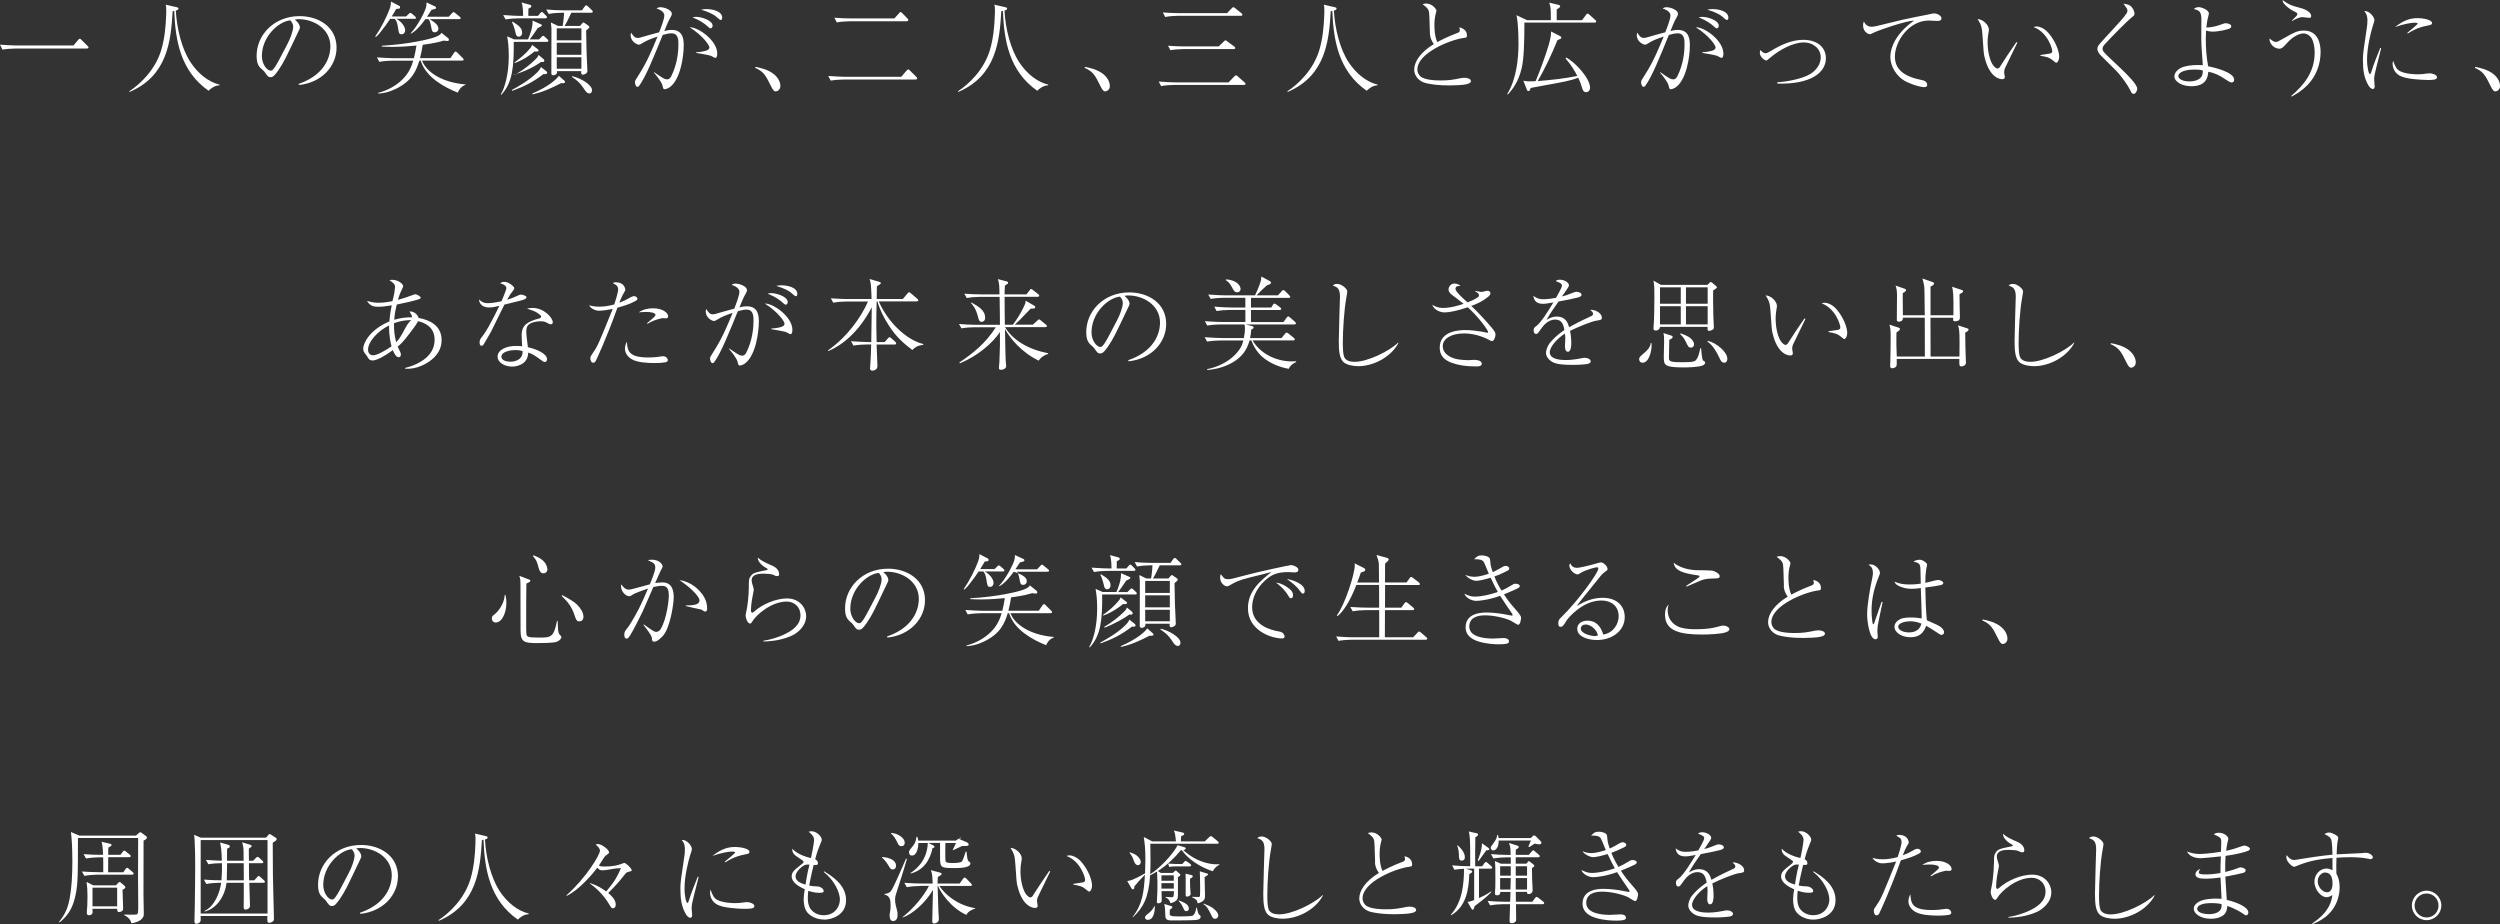 <?xml version="1.0" encoding="UTF-8"?>
<svg id="_レイヤー_2" data-name="レイヤー 2" xmlns="http://www.w3.org/2000/svg" viewBox="0 0 542.92 200.68">
  <rect x="0" y="0" width="542.92" height="200.68" fill="#333333" stroke="none"/>
  <defs>
    <style>
      .cls-1 {
        fill: #fff;
        fill-rule: evenodd;
      }
    </style>
  </defs>
  <g id="_レイヤー_1-2" data-name="レイヤー 1">
    <path class="cls-1" d="M541.91,19.85c-.35,0-.59-.29-1.03-1.17-1.08-2.2-1.56-3.15-3.41-3.94l.04-.22c1.03.2,2.79.55,4.14,1.69,1.28,1.12,1.28,2.29,1.28,2.49,0,.7-.55,1.14-1.01,1.14ZM526.97,199.83c-1.78,0-3.19-1.45-3.19-3.19s1.43-3.21,3.19-3.21,3.21,1.43,3.21,3.21-1.47,3.19-3.21,3.19ZM526.97,194.04c-1.47,0-2.6,1.19-2.6,2.6s1.12,2.6,2.6,2.6,2.6-1.14,2.6-2.6-1.17-2.6-2.6-2.6ZM527.12,17.36c-1.01,0-4.62-.15-5.98-.92-1.36-.75-1.54-2.09-1.54-2.57,0-.29.04-.46.11-.66.42,1.12.68,1.87,1.63,2.31,1.25.57,3.17.62,3.65.62.79,0,1.17-.04,2.33-.2.18-.02.29-.02.38-.02.37,0,1.54.29,1.54.84s-.75.62-2.11.62ZM527.03,5.59c-1.98.37-3.32,1.17-4.14,1.69l-.11-.15c.46-.37,2.27-1.83,2.27-2.02,0-.18-.64-.18-.68-.18-.64,0-2.33.26-4.27.95,2-1.54,3.39-1.94,4.91-1.94,1.34,0,3.15.37,3.15,1.06,0,.37-.31.44-1.12.59ZM515.59,17.21c0,.24.11,1.52.11,1.54,0,.26-.04.57-.42.57-.33,0-.73-.42-.92-.75-.99-1.69-1.21-3.37-1.21-5.63,0-.42.02-1.14.15-2.09l.7-4.82c.07-.42.13-.99.13-1.61,0-1.21-.44-1.72-.68-2,1.01-.15,2.2,1.19,2.2,2,0,.15-.26.97-.35,1.21-.48,1.52-1.25,4.71-1.25,7.28,0,1.83.37,3.19.64,3.19.13,0,.24-.33.24-.35.68-2.11,1.03-2.97,2-5.37l.18.11c-.15.66-.9,3.59-1.06,4.18-.33,1.32-.46,1.96-.46,2.53ZM513.75,185.19c.86,0,1.56.62,1.56.97,0,.26-.29.42-.53.42-.11,0-.29-.02-.37-.07-1.47-.33-3.23-.35-4.07-.35-.97,0-1.96.04-2.93.11-.04.97-.04,1.76-.04,2.13,0,.44,0,.77.02,1.34.24.44.7,1.32.7,2.95,0,.9-.13,4.09-3.06,6.43-1.19.92-2.2,1.32-2.84,1.56l-.07-.13c3.74-2.49,4.18-4.73,4.4-6.16-.42.24-.79.46-1.3.46-1.04,0-2.6-1.5-2.6-3.41,0-1.5,1.17-2.82,2.62-2.82.53,0,.93.18,1.32.35,0-.35-.02-.48-.02-.64v-2c-2.4.2-4.67.48-7.44,1.59-.13.04-.73.33-.86.33-.42,0-1.72-1.1-1.72-2.07,0-.11,0-.22.07-.48.64.84,1.08,1.06,1.63,1.06.33,0,1.1-.15,1.21-.18,1.01-.18,4.99-.79,7.11-.97-.02-.62-.07-2.97-.31-3.39-.29-.55-.81-.79-1.45-1.08.24-.13.59-.35,1.03-.35.42,0,1.17.35,1.63.66.31.22.35.42.35.59,0,.09-.11.59-.13.66-.13.59-.2,2.18-.22,2.84.84-.07,4.55-.2,5.3-.26.15-.02.92-.09.99-.09ZM504.86,189.48c-.53,0-1.52.68-1.52,1.89,0,1.3,1.08,2.4,2,2.4,1.21,0,1.21-1.63,1.21-1.87,0-1.76-.62-2.42-1.7-2.42ZM497.66,20.99l-.09-.15c2.73-2.33,5.1-5.15,5.1-9.42,0-1.5-.37-2.82-.88-3.41-.4-.44-.95-.75-1.52-.75-.97,0-2.38.73-3.5,1.98-.73.81-1.19,1.34-1.74,1.34-1.36,0-2.29-1.34-2.16-2.22.62.48.92.75,1.41.75.29,0,.44-.09,1.8-.86,2-1.14,2.82-1.61,4.25-1.61,3.06,0,3.63,2.82,3.63,4.6,0,2.68-.95,5.28-2.82,7.2-1.32,1.36-2.66,2.11-3.5,2.55ZM501.49,3.87c-.24,0-1.23-.15-1.45-.15-.79,0-1.76.55-2.27.84l-.07-.07c1.08-1.06,1.21-1.17,1.21-1.43,0-.24-.04-.26-1.12-.81-.48-.26-1.12-.75-1.61-1.25-.46-.49-.46-.73-.48-.99,1.41.99,1.65,1.14,3.87,1.72,1.08.26,2.35.92,2.35,1.76,0,.4-.31.4-.44.4ZM483.32,185.85c-.07.92-.09,2.29-.07,3.52,1.43-.35,1.94-.53,2.9-.9.11-.04.29-.11.4-.11.4,0,1.14.26,1.14.64,0,.31-.26.46-.48.55-.4.13-2.4.55-3.94.84.04.9.24,3.94.31,5.04,2.51.59,4.69,1.65,4.69,2.73,0,.4-.26.62-.48.62-.18,0-.26-.07-1.01-.57-.22-.15-1.65-1.03-3.1-1.45-.02,1.28-.55,1.78-.86,2.02-.99.73-2.38.75-2.68.75-2.24,0-3.72-1.1-3.72-2.18,0-.68.46-1.14,1.1-1.52,1.23-.68,3.34-.68,3.76-.68.51,0,.84.02,1.17.04-.02-.73-.2-3.96-.22-4.62-1.12.15-2.22.26-3.32.26-1.32,0-2.13-.24-2.13-1.01,0-.37.4-.92,1.08-1.08-.15.18-.35.42-.35.68,0,.42.46.48,1.58.48.86,0,1.89-.09,3.12-.31,0-1.21.02-1.85.09-3.61-.88.09-3.81.4-4.45.4-.57,0-2.31-.15-2.9-1.47.37.15,1.3.55,2.84.55.44,0,2.24-.11,4.53-.48,0-.33.07-1.8.07-2.11,0-.92-.18-1.01-1.63-1.69.2-.13.44-.33,1.1-.33,1.14,0,2.07.79,2.07,1.32,0,.04-.11.51-.22.97-.11.46-.18.97-.26,1.63,1.52-.33,2.18-.57,3.43-1.01.15-.04.37-.13.55-.13.4,0,1.19.4,1.19.7,0,.26-.29.4-.4.44-.68.29-2.6.79-4.89,1.1ZM480.06,196.13c-1.45,0-2.9.37-2.9,1.25,0,.64.97,1.14,2.64,1.14.92,0,2.88-.26,2.64-2.18-.37-.09-.99-.22-2.38-.22ZM485.19,17.32c0,.29-.18.59-.51.59-.42,0-1.08-.46-1.58-.81-1.06-.73-2.24-1.28-3.52-1.52-.11,1.17-.44,3.15-3.7,3.15-1.96,0-3.67-.95-3.67-2.16,0-.99,1.12-1.8,1.96-2.05.64-.18,1.63-.4,3.15-.4.42,0,.68.02,1.06.04-.09-1.3-.33-4.38-.33-5.48,0-.77.04-4.58.02-4.82-.13-1.28-.33-1.56-1.65-1.91.29-.24.66-.4,1.06-.4.66,0,2.22.64,2.22,1.39,0,.13-.2.9-.24,1.03-.15.62-.22,1.23-.31,2,1.52-.02,2.53-.4,3.76-.84.18-.04.26-.09.46-.09.11,0,1.19.11,1.19.66,0,.31-.22.42-.44.53-.42.18-2.2.64-3.61.64-.13,0-.75,0-1.41-.24-.04.42-.07.97-.07,1.91,0,1.94.13,3.83.51,5.85.75.15,5.65,1.19,5.65,2.91ZM478.37,15.29c-.29-.07-.68-.18-1.83-.18-2.49,0-3.48.77-3.48,1.43,0,.57.92,1.14,2.4,1.14.2,0,1.45,0,2.27-.64.7-.55.66-1.47.64-1.76ZM459.12,199.52c-.6,0-2.49-.13-3.26-1.01-.73-.84-.9-2.22-.9-4.44,0-.33.11-4.69.13-5.37.02-.68.13-3.65.13-4.27,0-1.85-.64-2.07-1.54-2.42.15-.18.37-.35.97-.35.92,0,2.16,1.06,2.16,1.63,0,.2-.11.81-.18,1.21-.51,2.71-.79,7.13-.79,9.9,0,.86,0,2.79.44,3.39.48.64,1.32.79,2.13.79,2.75,0,7.52-2.29,9.44-4.18l.07.09c-1.58,2.99-5.32,5.04-8.8,5.04ZM462.54,76.22c1.28,1.12,1.28,2.29,1.28,2.49,0,.7-.55,1.14-1.01,1.14-.35,0-.59-.29-1.03-1.17-1.08-2.2-1.56-3.15-3.41-3.94l.04-.22c1.03.2,2.79.55,4.14,1.69ZM460.86,15.16c.97.9,3.28,3.19,3.28,4.09,0,.35-.29,1.14-.77,1.14-.37,0-.51-.26-.79-.88-.46-.92-1.76-2.9-3.24-4.38l-3.12-3.1c-.09-.09-.73-.73-.73-1.39,0-.51.2-.79.77-1.43,3.81-4.14,5.13-5.57,5.55-6.29.2-.33.2-.53.2-.62,0-.35-.09-.46-.86-1.5.88.11,1.25.31,1.36.37.53.31,1.03,1.14,1.03,1.8,0,.33-.09.4-.55.77-.97.75-4.53,4.36-5.96,5.94-.4.46-.42.73-.42.9,0,.53.37.88,1.52,1.98.9.86,1.8,1.72,2.73,2.58ZM441.66,79.52c-.6,0-2.49-.13-3.26-1.01-.73-.84-.9-2.22-.9-4.44,0-.33.11-4.69.13-5.37.02-.68.13-3.65.13-4.27,0-1.85-.64-2.07-1.54-2.42.15-.18.37-.35.97-.35.92,0,2.16,1.06,2.16,1.63,0,.2-.11.81-.18,1.21-.51,2.71-.79,7.13-.79,9.9,0,.86,0,2.8.44,3.39.48.64,1.32.79,2.13.79,2.75,0,7.53-2.29,9.44-4.18l.07.09c-1.58,2.99-5.32,5.04-8.8,5.04ZM446.58,13.62c-.15,0-.22-.04-.77-.51-.75-.64-1.23-.73-2.71-1.01v-.15c.31-.04,1.74-.26,2.02-.31.18-.02.57-.11.57-.55,0-.51-.97-4.05-4.07-5.22.11-.04.4-.13.68-.13.37,0,1.52.24,2.51,1.36,1.67,1.89,2.38,4.16,2.38,5.19,0,.66-.29,1.32-.62,1.32ZM435.23,15.71c0,.15.15.86.15,1.01,0,.24-.15.48-.55.48s-2.75-.18-3.85-4.8c-.2-.79-.2-1.17-.44-4.58-.13-1.78-.2-2.33-1.06-3.68,1.17.04,2.44,1.3,2.44,2.27,0,.24,0,.31-.13.95-.13.75-.15,1.37-.15,1.87,0,1.23.29,4.33,1.65,5.41.07.04.29.24.48.24.24,0,.44-.18.53-.33,1.63-2.55,1.8-2.79,3.39-5.1.02-.04.13-.22.2-.31l.22.11c-.31.62-2.64,5.41-2.73,5.63-.09.29-.15.53-.15.81ZM426.9,77.56c0,.18.04,1.01.04,1.19,0,.59-.59.81-.95.81-.51,0-.51-.15-.48-1.61h-13.6c.02.59.02,1.01,0,1.25-.07.68-.77.77-.97.77s-.46-.04-.46-.53c0-.18.04-.9.04-1.06.04-1.67.07-3.39.07-5.06,0-1.41,0-1.85-.26-2.82l1.94.64c.26.09.35.2.35.31,0,.22-.33.46-.77.75-.02.51-.02.95-.02,1.72,0,.95,0,1.3.09,3.5h6.1c0-2.77,0-5.65-.02-8.43h-4.73c.02.86-.77.86-.88.86-.09,0-.46,0-.46-.35,0-.51.02-2.77.02-3.26s.02-.97.02-1.45c0-1.54-.02-1.89-.31-2.77l1.96.68c.13.04.31.11.31.29,0,.33-.51.55-.7.64-.02.26-.02.48-.02.81,0,.92,0,1.23.04,4.03h4.75c-.02-.84-.07-4.53-.07-5.28-.02-1.1-.07-1.34-.44-2.71l2.2.77c.22.09.33.15.33.29,0,.35-.59.62-.77.68-.02.81-.02,1.34,0,6.25h4.97c.07-4.75-.09-5.37-.29-6.2l2,.66c.15.04.4.11.4.33s-.4.44-.79.64c-.02.81.09,4.38.09,5.1s-.75.77-1.06.77c-.42,0-.42-.13-.4-.77h-4.93v.46l.02,7.83v.13h6.27c.02-1.83.02-2.29.02-2.99,0-2.66-.09-3.1-.35-3.78l1.98.64c.24.09.33.11.33.29,0,.26-.31.44-.73.66,0,1.41.09,4.69.11,5.33ZM420.86,4.55c-.33,0-1.7-.09-1.98-.09-4.29,0-7.37,4.49-7.37,7.85s3.08,4.51,5.52,5c.59.11,1.5.29,1.5,1.14,0,.37-.37.48-.7.48-.59,0-2.31-.44-3.72-1.12-2.31-1.1-3.59-3.48-3.59-5.46s1.14-5.04,5.15-7.88c-1.65.04-7.35,1.94-8.71,2.6-.68.33-.77.37-.88.37-.18,0-1.48-.37-1.48-1.96,0-.4.07-.59.18-.81.18.35.57,1.14,1.67,1.14.26,0,.7-.07.97-.13l5.98-1.45c.62-.15,5.3-1.08,5.54-1.12.66-.15.79-.2,1.06-.2.81,0,1.63.57,1.63,1.03,0,.55-.48.59-.77.59ZM400.55,73.62c-.15,0-.22-.04-.77-.51-.75-.64-1.23-.73-2.71-1.01v-.15c.31-.04,1.74-.26,2.02-.31.18-.02.57-.11.57-.55,0-.51-.97-4.05-4.07-5.22.11-.04.4-.13.68-.13.37,0,1.52.24,2.51,1.36,1.67,1.89,2.38,4.16,2.38,5.19,0,.66-.29,1.32-.62,1.32ZM385.99,18.15v-.29c1.98-.09,5.46-.75,7.13-1.78,1.47-.9,2.29-2.29,2.29-3.63,0-1.78-1.54-3.23-3.7-3.23-2.29,0-5.28,1.58-7.35,3.37-.57.48-.64.55-.77.55-.35,0-1.41-.73-1.41-1.69,0-.22.02-.35.13-.59.29.31.66.7,1.08.7.31,0,.55-.11,1.21-.51,2.16-1.3,4.47-2.4,7-2.4,3.37,0,4.93,1.89,4.93,4,0,3.06-3.21,5.72-10.54,5.5ZM377.7,189.62c-1.17.15-4.16,1.41-5.83,2.22.11.57.26,1.47.26,2.75,0,.22,0,1.8-.73,1.8-.62,0-.64-.92-.64-1.19,0-.09.07-1.45.07-1.74,0-.07,0-.53-.07-1.03-1.7,1.1-3.3,2.86-3.3,4.09,0,1.63,2.73,1.67,3.5,1.67,1.17,0,2.44-.2,3.41-.4.37-.07.51-.09.7-.09.68,0,1.28.35,1.28.77,0,.13-.09.44-.62.55-.55.11-1.8.22-3.21.22-3.35,0-4.14-.37-4.82-.84-.46-.31-1.06-.97-1.06-1.78,0-.31.15-1.23.77-2.05.66-.84,1.63-1.83,3.23-2.9-.24-1.3-.62-2.27-2.02-2.27-1.3,0-2.35,1.03-2.86,1.74-.86,1.23-.97,1.39-1.25,1.39-.53,0-.55-.64-.55-.79,0-.51.18-.64.51-.88,1.1-.79,2.68-3.37,3.78-5.19-1.25.22-1.65.31-2.31.31-1.76,0-1.96-1.19-2.05-1.74.7.51,1.21.75,2.09.75.95,0,2.05-.15,2.84-.31.31-.55,1.28-2.24,1.28-2.62,0-.48-.4-.66-1.34-1.01.18-.18.37-.31.9-.31,1.08,0,1.96.7,1.96,1.19,0,.11,0,.26-.31.7-.18.26-1.04,1.52-1.21,1.76.55-.13,1.12-.29,2.55-.88.09-.04.4-.15.59-.15.33,0,1.12.18,1.12.64,0,.35-.35.48-.86.62-1.52.37-2.33.53-4.14.86-.92,1.3-1.94,2.75-2.6,4.01.51-.31,1.17-.73,2.2-.73,2.02,0,2.44,1.45,2.71,2.31,1.06-.59,2.22-1.23,4.73-2.38.29-.13.46-.26.46-.57,0-.29-.26-.51-.62-.79.18-.04.24-.04.35-.04.46,0,2.18.55,2.18,1.72,0,.46-.24.48-1.1.62ZM374.72,137.34c-1.1.37-3.85.46-5.1.46-4.77,0-8.03-.77-8.03-4.27,0-1.52.53-2,.84-2.27-.15.31-.26.57-.26,1.23,0,2.44,1.74,3.56,3.1,3.87.86.2,1.78.29,2.88.29,3.12,0,4.4-.4,5.39-.68.2-.07.53-.11.79-.11.48,0,1.23.33,1.23.79,0,.37-.42.55-.84.68ZM375.02,4.34c-.24,0-1.01-.77-1.19-.9-.35-.24-1.25-.81-3.06-1.34.42-.09.75-.13,1.17-.13.99,0,3.41.33,3.41,1.89,0,.24-.09.48-.33.48ZM373.26,5.61c0,.18-.11.55-.46.55-.22,0-.88-.68-1.03-.79-1.08-.84-2.09-1.28-2.86-1.58.24-.09.42-.13.79-.13,1.03,0,3.57.7,3.57,1.96ZM374.27,11.6c0,.37-.04.97-.44.97-.15,0-.81-.42-.95-.46-.48-.18-2.73-.53-3.17-.62v-.15c1.21-.04,2.09-.31,2.31-.4.29-.11.55-.33.55-.66,0-.4-1.28-2.44-4.29-4.36,1.94-.04,5.98,2.93,5.98,5.68ZM362.87,19.38c-.31,0-.33-.09-.53-.9-.18-.68-1.3-2.11-1.83-2.71l.02-.11c2.07,1.41,2.29,1.58,2.86,1.58.4,0,.68-.29.88-.68,1.36-2.68,1.56-5.52,1.56-6.86,0-1.01,0-2.46-1.5-2.46-.55,0-1.08.11-1.91.35-1.83,4.49-3.61,8.96-5.06,10.98-.09.13-.22.29-.46.29-.31,0-.51-.64-.51-.95,0-.35,0-.37.77-1.56,1.83-2.84,2.86-5.32,4.14-8.41-1.67.57-2.42.88-3.23,1.39-.35.22-.59.37-.84.37-.42,0-1.78-.7-1.78-2.07,0-.2.04-.33.13-.53.51.88.86,1.14,1.43,1.14.18,0,.38-.02,1.01-.22,1.01-.31,2.46-.68,3.63-1.01.35-.9,1.12-2.86,1.12-3.65,0-1.01-1.47-1.43-1.69-1.5.2-.15.37-.29.86-.29.84,0,2.46.59,2.46,1.41,0,.26-.13.53-.24.7-.62,1.1-.88,1.78-1.39,3.06.4-.11.97-.24,1.61-.24,2.6,0,2.6,2.29,2.6,3.48,0,2.13-.66,7.2-2.99,8.93-.4.29-.88.46-1.12.46ZM354.8,187.88c-.31.15-1.69.77-2.79,1.21.99,1.54,1.83,2.49,2.73,3.52.29.31.99,1.14.99,1.52s-.18,1.56-.62,1.56c-.26,0-1.3-.73-1.52-.84-1.3-.64-3.76-1.21-5.7-1.21s-3.41.66-3.41,2.44c0,2.57,4.25,2.6,5.17,2.6.35,0,1.98-.11,2.31-.11.48,0,1.14.18,1.14.7,0,.33,0,.66-2.22.66-.81,0-2.62-.07-4.25-.57-1.19-.35-2.95-1.12-2.95-3.12,0-3.21,3.7-3.21,4.62-3.21,1.19,0,2.93.18,4.62.53.13.02.7.15.79.15.07,0,.18-.02.18-.15,0-.11-.09-.29-.18-.4-.62-.88-1.63-2.35-2.53-3.76-2.33.86-4.47,1.1-5.19,1.1-1.03,0-2.27-.68-2.57-1.56,1.03.46,1.39.64,2.38.64s3.04-.35,4.89-1.01c-.37-.66-.84-1.52-1.56-3.1-1.06.33-2.53.68-3.1.68-.77,0-1.87-.59-2.4-1.28.46.15,1.08.4,1.91.4,1.19,0,2.55-.46,3.19-.66-.18-.4-.88-2.2-1.08-2.53-.29-.51-.99-.66-2.11-.62.59-.59.84-.84,1.69-.84.68,0,1.69.29,1.76.82.04.31.13,1.28.18,1.47.07.35.29,1.01.42,1.36.22-.11.68-.29,1.36-.7.7-.42,1.1-.66,1.45-.66.33,0,.77.22.77.55,0,.31-.18.4-.66.64-1.34.64-1.67.79-2.57,1.1.37.95.7,1.65,1.54,3.06.73-.31,1.08-.51,2.05-1.08.59-.37.66-.4,1.03-.4.55,0,.9.26.9.48,0,.29-.35.49-.66.62ZM346.76,138.99c-1.89,0-4.23-.73-4.23-2.4,0-1.47,1.41-1.8,2.24-1.8,1.8,0,2.84,1.17,3.41,3.01,2.2-.33,3.34-2.31,3.34-3.96,0-2.24-1.63-3.43-3.76-3.43-4.16,0-7.35,3.98-7.57,4.36-.55.92-.81,1.36-1.3,1.36-.29,0-.48-.22-.48-.73,0-.73.2-.93.7-1.41,3.43-3.3,7.99-9.57,7.99-10.49,0-.29-.2-.31-.31-.31-.35,0-2.51.62-3.32,1.12-.24.15-.7.44-.86.44-.62,0-1.8-.95-1.8-1.96,0-.22.09-.33.22-.44.26.66.77.97,1.45.97.46,0,2.73-.51,4.03-.9.37-.11.97-.29,1.14-.29.62,0,1.45.86,1.45,1.41,0,.26-.04.29-.51.62-.46.35-.59.44-.97.9-.64.79-3.48,4.29-4.05,5.02-.29.37-.62.79-1.14,1.54,1.1-.68,3.06-1.8,5.61-1.8,3.19,0,4.8,1.87,4.8,4.18,0,2.93-2.66,5-6.1,5ZM344.38,135.62c-.55,0-1.08.31-1.08.9,0,1.12,2.35,1.61,2.97,1.61.15,0,.4,0,.75-.13-.24-1.34-1.67-2.38-2.64-2.38ZM346.8,69.62c-1.17.15-4.16,1.41-5.83,2.22.11.57.26,1.47.26,2.75,0,.22,0,1.8-.73,1.8-.62,0-.64-.92-.64-1.19,0-.09.07-1.45.07-1.74,0-.07,0-.53-.07-1.03-1.7,1.1-3.3,2.86-3.3,4.09,0,1.63,2.73,1.67,3.5,1.67,1.17,0,2.44-.2,3.41-.4.37-.07.51-.09.7-.09.68,0,1.28.35,1.28.77,0,.13-.09.44-.62.55-.55.11-1.8.22-3.21.22-3.35,0-4.14-.37-4.82-.84-.46-.31-1.06-.97-1.06-1.78,0-.31.15-1.23.77-2.05.66-.84,1.63-1.83,3.23-2.9-.24-1.3-.62-2.27-2.02-2.27-1.3,0-2.35,1.03-2.86,1.74-.86,1.23-.97,1.39-1.25,1.39-.53,0-.55-.64-.55-.79,0-.51.18-.64.51-.88,1.1-.79,2.68-3.37,3.78-5.19-1.25.22-1.65.31-2.31.31-1.76,0-1.96-1.19-2.05-1.74.7.51,1.21.75,2.09.75.95,0,2.05-.15,2.84-.31.31-.55,1.28-2.24,1.28-2.62,0-.48-.4-.66-1.34-1.01.18-.18.37-.31.9-.31,1.08,0,1.96.7,1.96,1.19,0,.11,0,.26-.31.7-.18.26-1.04,1.52-1.21,1.76.55-.13,1.12-.29,2.55-.88.09-.04.4-.15.59-.15.33,0,1.12.18,1.12.64,0,.35-.35.48-.86.62-1.52.37-2.33.53-4.14.86-.92,1.3-1.94,2.75-2.6,4,.51-.31,1.17-.73,2.2-.73,2.02,0,2.44,1.45,2.71,2.31,1.06-.59,2.22-1.23,4.73-2.38.29-.13.46-.26.46-.57,0-.29-.26-.51-.62-.79.18-.04.24-.04.35-.04.46,0,2.18.55,2.18,1.72,0,.46-.24.48-1.1.62ZM346.3,4.91h-15.25c0,4.07-.09,7.92-.62,10.01-.71,2.88-1.89,4.42-2.97,5.61l-.13-.13c2.02-3.26,2.44-7.75,2.44-10.98,0-1.06-.04-2.86-.2-4.6-.07-.7-.15-1.1-.24-1.52l2.29,1.08h5.17c0-2.57,0-2.86-.35-3.81l2.03.49c.13.02.35.09.35.31,0,.26-.55.57-.75.68v2.33h5.5l.84-1.12c.11-.15.22-.31.35-.31.15,0,.33.18.42.24l1.25,1.14c.13.13.22.2.22.35,0,.2-.2.22-.35.22ZM327.11,124.09c-1.34.64-1.67.79-2.57,1.1.37.95.7,1.65,1.54,3.06.73-.31,1.08-.51,2.05-1.08.59-.37.66-.4,1.03-.4.55,0,.9.26.9.48,0,.29-.35.49-.66.62-.31.15-1.69.77-2.79,1.21.99,1.54,1.83,2.49,2.73,3.52.29.31.99,1.14.99,1.52s-.18,1.56-.62,1.56c-.26,0-1.3-.73-1.52-.84-1.3-.64-3.76-1.21-5.7-1.21s-3.41.66-3.41,2.44c0,2.57,4.25,2.6,5.17,2.6.35,0,1.98-.11,2.31-.11.48,0,1.14.18,1.14.7,0,.33,0,.66-2.22.66-.81,0-2.62-.07-4.25-.57-1.19-.35-2.95-1.12-2.95-3.12,0-3.21,3.7-3.21,4.62-3.21,1.19,0,2.93.18,4.62.53.13.02.7.15.79.15.07,0,.18-.02.18-.15,0-.11-.09-.29-.18-.4-.62-.88-1.63-2.35-2.53-3.76-2.33.86-4.47,1.1-5.19,1.1-1.03,0-2.27-.68-2.57-1.56,1.03.46,1.39.64,2.38.64s3.04-.35,4.88-1.01c-.37-.66-.84-1.52-1.56-3.1-1.06.33-2.53.68-3.1.68-.77,0-1.87-.59-2.4-1.28.46.15,1.08.4,1.91.4,1.19,0,2.55-.46,3.19-.66-.18-.4-.88-2.2-1.08-2.53-.29-.51-.99-.66-2.11-.62.59-.59.84-.84,1.69-.84.68,0,1.69.29,1.76.81.04.31.13,1.28.18,1.47.07.35.29,1.01.42,1.36.22-.11.68-.29,1.36-.7.7-.42,1.1-.66,1.45-.66.33,0,.77.22.77.55,0,.31-.18.4-.66.64ZM324.01,74.08c-.13,0-.2-.02-.75-.33-1.5-.79-3.5-1.34-5.3-1.34-2.77,0-4.64,1.12-4.64,2.75,0,1.91,2.16,2.68,3.19,2.86,1.1.18,2.11.2,2.46.2.15,0,.9-.07,1.06-.07.31,0,1.76,0,1.76.86,0,.57-.92.57-1.06.57-2.49,0-3.74-.29-4.55-.51-2.97-.77-3.52-2.18-3.52-3.61,0-3.78,4.71-3.78,5.63-3.78.99,0,2.35.15,3.43.33.2.04,1.25.26,1.3.26.11,0,.15-.04.15-.15,0-.46-2.2-3.41-4.42-5.39-2.22.77-4.07,1.12-5.02,1.12-.66,0-2.13-.29-2.71-1.65.77.4,1.39.68,2.35.68,1.8,0,3.85-.68,4.47-.9-1.76-1.39-1.87-1.47-2.4-1.85-.86-.62-.86-1.08-.86-1.3,0-.55.51-1.25,1.23-1.25.13,0,.73,0,1.39.48-.68.09-.75.09-.88.18-.15.09-.24.26-.24.53,0,.57,1.94,2.31,2.62,2.9.53-.2,1.32-.51,2.2-1.08.29-.18.29-.35.29-.44,0-.37-.31-.59-.81-.88l.02-.11c.48.11,1.14.24,1.34.24.22,0,1.08-.26,1.25-.26.35,0,.68.2.68.55,0,.31-.2.48-.37.66-1.45,1.21-2.84,1.74-3.78,2.09,1.28,1.17,3.3,3.37,4.33,4.6.6.73.93,1.12.93,1.61s-.33,1.43-.77,1.43ZM318.41,18.31c-.75.18-2.86.24-3.67.24-2.49,0-3.9-.24-5.02-.48-1.63-.37-2.6-1.65-2.6-2.95,0-1.72,1.39-3.81,4.27-5.55-.29-.4-.84-1.21-.86-2.38-.11-3.74-.13-4.14-.18-4.49-.07-.44-.22-.73-.55-1.08-.11-.13-.73-.62-.86-.7.22-.07.46-.15.81-.15,1.3,0,2.2,1.25,2.2,1.52,0,.11-.07.33-.09.44-.26.92-.35,1.76-.35,2.71,0,.48,0,2.36.62,3.7.57-.31,2.09-1.12,4.31-1.96.37-.13.59-.26.59-.62,0-.22-.07-.42-.13-.62.97.2,1.67.77,1.67,1.76,0,.46-.11.46-.77.55-2.9.4-9.99,3.28-9.99,6.82,0,.33.04.81.53,1.39.88,1.01,3.94,1.01,4.53,1.01,1.8,0,2.64-.15,4.42-.51.37-.07.73-.07.79-.07.57,0,1.36.22,1.36.73,0,.33-.35.53-1.06.68ZM308.37,126.82c0,.2-.2.22-.33.22h-7.24c-.02,1.58-.02,3.41-.02,4.93h3.54l.68-.95c.18-.26.22-.26.33-.26.09,0,.18.02.42.22l1.14.95c.11.11.22.2.22.35,0,.2-.2.22-.35.22h-5.99c-.02.95,0,5.06-.02,5.9h6.14l.95-1.01c.2-.22.22-.24.33-.24.13,0,.29.11.42.22l1.14.99c.11.11.22.18.22.33,0,.2-.2.24-.35.24h-16.08c-.77,0-2,.09-2.84.24l-.51-.95c1.65.13,3.23.18,3.65.18h5.7v-5.9h-2.93c-.77,0-1.98.09-2.82.26l-.53-.95c1.65.13,3.26.15,3.65.15h2.62c0-1.47,0-1.83-.02-4.93h-4.93c-1.43,3.72-2.9,5.79-4.05,6.75l-.18-.13c1.8-2.46,3.89-9.04,3.89-10.89,0-.09,0-.18-.04-.42l2.11,1.06c.11.07.2.18.2.33,0,.29-.26.37-.35.4-.09.04-.53.2-.62.22-.22.68-.42,1.28-.77,2.16h4.73c-.02-.64,0-3.48-.04-4.05-.04-.64-.26-1.25-.51-1.94l2.31.64c.13.04.35.15.35.33,0,.13-.11.26-.2.35-.09.11-.51.48-.59.57,0,.64-.02,3.52-.02,4.09h4.66l.7-.95c.11-.15.2-.26.31-.26.13,0,.33.15.42.22l1.25.95c.11.09.22.2.22.35ZM294.9,79.52c-.6,0-2.49-.13-3.26-1.01-.73-.84-.9-2.22-.9-4.44,0-.33.11-4.69.13-5.37s.13-3.65.13-4.27c0-1.85-.64-2.07-1.54-2.42.15-.18.37-.35.97-.35.92,0,2.16,1.06,2.16,1.63,0,.2-.11.81-.18,1.21-.51,2.71-.79,7.13-.79,9.9,0,.86,0,2.8.44,3.39.48.64,1.32.79,2.13.79,2.75,0,7.53-2.29,9.44-4.18l.07.09c-1.58,2.99-5.32,5.04-8.8,5.04ZM296.8,19.71c-6.12-4.27-7.22-10.96-7.46-17.34-.11,0-.15.02-.35.07-.37,6.4-1.08,14.02-9.37,17.54l-.02-.18c2.31-1.5,5.63-4.6,6.93-8.98.73-2.49.97-5.06,1.06-7.64.02-.33.02-.64.02-.99,0-.68-.04-.88-.13-1.17l2.33.53c.33.07.44.11.44.31,0,.31-.35.37-.57.44.22,3.98,1.32,8.36,3.19,11.2,1.58,2.42,3.87,4.31,6.32,4.88l-.04.15c-.99.02-1.85.66-2.33,1.17ZM280.23,64.44c0,.24-.26.24-.35.24h-8.21v2.11h4.4l.33-.55c.2-.31.31-.31.37-.31.09,0,.2.04.42.2l.82.62c.09.07.22.18.22.33,0,.2-.18.24-.33.24h-6.23v2.62h7.06l.66-.92c.11-.11.24-.31.37-.31s.31.18.4.24l1.03.9c.15.15.24.24.24.37,0,.2-.2.24-.33.24h-10.61l1.34.33c.26.07.42.15.42.31,0,.24-.35.42-.53.48-.04.66-.09,1.12-.24,1.83h6.82l.75-.9c.2-.24.24-.29.35-.29.13,0,.37.2.42.22l1.12.9c.11.11.24.22.24.35,0,.2-.2.24-.35.24h-8.8c1.65,2.86,5.1,4.56,8.56,4.56.33,0,.59-.02.88-.04l.04.15c-1.19.57-1.45,1.12-1.65,1.5-.92-.18-3.02-.62-5.11-2.11-.88-.64-2.18-1.85-2.99-4.05h-.4c-.51,1.83-1.43,3.48-3.72,4.8-1.67.95-3.56,1.47-5.48,1.61v-.18c3.32-.68,5.26-2.29,6.18-3.26,1.25-1.28,1.54-2.38,1.67-2.97h-5.04c-.77,0-1.98.09-2.82.24l-.53-.95c1.65.13,3.26.18,3.65.18h4.86c.18-.9.24-1.61.24-2.05s-.04-.68-.11-.9h-5.24c-.79,0-2,.09-2.84.24l-.53-.95c1.65.13,3.26.18,3.68.18h5.13v-2.62h-3.41c-.77,0-2,.09-2.84.24l-.51-.95c1.65.13,3.23.18,3.65.18h3.1v-2.11h-4.71c-.77,0-1.98.09-2.82.24l-.53-.95c1.65.13,3.26.18,3.65.18h6.51c.22-.44.7-1.45,1.14-2.75.15-.42.18-.55.24-1.34l1.89,1.03c.13.09.2.15.2.31,0,.2-.18.29-.24.33-.11.04-.57.22-.66.26-.88.79-1.25,1.14-2.24,2.16h4.66l.77-.86c.2-.22.26-.29.35-.29.15,0,.37.18.46.26l.79.79c.24.24.24.33.24.37ZM269.42,62.73c0,.48-.35.75-.75.75-.55,0-.81-.48-1.08-1.01-.4-.77-.73-1.23-1.39-1.63l.09-.18c2.6.22,3.12,1.61,3.12,2.07ZM270.18,18.44h-15.2c-.77,0-1.98.09-2.82.26l-.53-.99c1.89.15,3.56.18,3.65.18h11.53l1.23-1.28c.18-.18.26-.26.37-.26s.29.13.4.24l1.45,1.28c.13.13.22.2.22.37,0,.15-.13.2-.31.2ZM264.64,10.1l1.1-1.06c.18-.15.26-.29.37-.29s.24.11.42.24l1.5,1.1c.11.07.22.15.22.35s-.18.22-.33.22h-10.91c-.77,0-2,.09-2.84.24l-.51-.97c1.89.15,3.54.15,3.65.15h7.33ZM269.48,3.43h-13.6c-.77,0-2,.09-2.84.26l-.51-.99c1.89.15,3.54.15,3.65.15h10.3l.99-1.03c.13-.13.24-.26.38-.26s.26.13.42.24l1.32,1.06c.11.09.22.2.22.33,0,.2-.2.24-.33.24ZM245.07,78.46l-.04-.24c6.58-2.27,6.89-7,6.89-8.14,0-3.85-3.65-5.92-6.89-5.92-.46,0-.59.04-.81.11,1.08.9,1.08,1.56,1.08,1.67,0,.26-.07.35-.53,1.32-2.68,5.63-2.93,6.18-4.18,8.05-.11.15-.81,1.19-1.25,1.36-.13.07-.29.09-.42.09-.51,0-.66-.24-1.28-1.12-.15-.22-.29-.33-.59-.59-.86-.71-1.15-1.47-1.15-2.97,0-4.42,3.72-8.58,9.35-8.58,4.03,0,8.01,2.29,8.01,6.84,0,4.03-3.24,7.64-8.18,8.12ZM243.22,64.42c-2.46.2-6.18,3.46-6.18,7.77,0,1.67,1.06,3.15,1.91,3.15.13,0,.29-.02.42-.15.48-.48.88-1.21,1.28-1.94l1.89-3.59c.66-1.23,1.3-2.95,1.3-3.83,0-.75-.44-1.21-.62-1.41ZM240,19.85c-.35,0-.59-.29-1.03-1.17-1.08-2.2-1.56-3.15-3.41-3.94l.04-.22c1.03.2,2.79.55,4.14,1.69,1.28,1.12,1.28,2.29,1.28,2.49,0,.7-.55,1.14-1.01,1.14ZM236.55,193.62c-.15,0-.22-.04-.77-.51-.75-.64-1.23-.73-2.71-1.01v-.15c.31-.04,1.74-.26,2.02-.31.18-.02.57-.11.57-.55,0-.51-.97-4.05-4.07-5.21.11-.04.4-.13.68-.13.37,0,1.52.24,2.51,1.36,1.67,1.89,2.38,4.16,2.38,5.19,0,.66-.29,1.32-.62,1.32ZM228.92,138.33l-.04.07c-1.12.48-1.47,1.21-1.69,1.72-2.93-1.19-6.91-3.3-8.05-6.95h-.29c-.71,2.27-1.61,4.42-5.13,6.14-1.52.73-2.75.97-3.81,1.01l-.02-.15c2-.51,3.85-1.5,5.32-2.95,1.47-1.45,2.02-3.06,2.31-4.05h-4.53c-.77,0-2,.09-2.84.26l-.51-.97c1.65.13,3.24.18,3.65.18h4.38c.18-.62.42-1.94.55-2.75-1.06.11-3.17.29-5.26.29-.99,0-1.69-.04-2.27-.07v-.18c5.99-.33,10.54-1.45,11.68-1.91.97-.4,1.1-.6,1.28-.9l1.5,1.21c.09.07.11.18.11.31s0,.26-.37.26c-.24,0-.53-.04-.73-.09-.86.26-1.83.55-4.58.92-.15.97-.35,1.98-.59,2.9h6.6l.77-1.12c.18-.26.22-.31.35-.31s.29.13.37.22l1.19,1.19c.11.09.2.18.2.31,0,.2-.18.24-.33.24h-8.71c1.03,2.66,4.6,4.8,9.48,5.17ZM227.47,124.16h-7.28c2.07.73,2.79,1.28,2.79,2.07,0,.48-.35.79-.77.79-.59,0-.66-.44-.75-.99-.04-.24-.24-1.47-.62-1.87h-.68c-.44.59-1.74,2.42-3.12,3.15l-.09-.07c1.52-1.58,3.04-4.58,3.32-5.54.15-.55.15-.84.13-1.17l1.89.88c.13.07.18.18.18.29,0,.18-.15.24-.22.24-.11.04-.57.15-.75.2-.35.53-.57.88-.99,1.5h4.71l.71-.75c.22-.24.24-.26.33-.26.13,0,.29.13.4.22l.92.75c.09.07.24.18.24.35,0,.15-.18.22-.35.22ZM213.19,69.9c-.51,0-.64-.4-.79-1.06-.44-1.85-1.21-2.68-1.56-3.06l.11-.09c1.43.79,2.99,1.67,2.99,3.3,0,.64-.37.9-.75.9ZM225.6,78.33c-3.85-1.85-6.23-4.89-7.35-6.84.07,3.7.09,5.61.15,6.78,0,.18.11,1.03.11,1.23,0,.57-.7.81-1.12.81-.33,0-.46-.15-.46-.37,0-.09.11-1.21.11-1.43.13-3.12.13-3.83.11-6.4-1.61,2.42-4.82,5.19-8.71,6.8l-.09-.2c2.86-1.91,5.7-4.14,7.9-7.64h-4.64c-.44,0-1.78.04-2.82.24l-.53-.95c1.14.09,2.51.18,3.65.18h5.24c0-2.11-.02-2.55-.07-6.07h-4.31c-.44,0-1.78.04-2.82.26l-.53-.95c1.15.09,2.51.15,3.65.15h3.98c-.02-1.87-.04-2.44-.35-3.32l1.94.51c.13.04.29.07.29.29,0,.07-.02.15-.13.24-.09.07-.51.31-.57.37-.04.79-.07,1.3-.07,1.91h4.75l.68-.88c.07-.11.18-.29.33-.29.11,0,.31.15.4.22l1.14.9c.09.07.22.2.22.33,0,.24-.22.24-.33.24h-7.19c0,.46,0,1.61.02,3.32,0,.4.04,2.31.04,2.75h1.74c.57-.73,1.63-2.35,2.24-3.61.46-.92.53-1.23.53-1.61l1.83,1.06c.15.09.26.2.26.33,0,.29-.11.31-1.01.35-.24.26-.33.35-.46.48-2,2.09-2.27,2.38-2.97,2.99h3.92l.99-.9c.26-.24.31-.26.35-.26.11,0,.31.18.37.22l1.08.88c.13.11.26.2.26.35,0,.24-.24.24-.35.24h-8.74c1.69,2.82,4.97,4.82,9.39,5.68l-.04.15c-.48.13-1.43.51-2.02,1.43ZM225.26,19.71c-6.12-4.27-7.22-10.96-7.46-17.34-.11,0-.15.02-.35.07-.37,6.4-1.08,14.02-9.37,17.54l-.02-.18c2.31-1.5,5.63-4.6,6.93-8.98.73-2.49.97-5.06,1.06-7.64.02-.33.02-.64.02-.99,0-.68-.04-.88-.13-1.17l2.33.53c.33.07.44.11.44.31,0,.31-.35.37-.57.44.22,3.98,1.32,8.36,3.19,11.2,1.58,2.42,3.87,4.31,6.32,4.88l-.04.15c-.99.02-1.85.66-2.33,1.17ZM215.02,127.44c-.57,0-.59-.15-.84-1.76-.15-1.01-.48-1.41-.64-1.58h-1.01c-.62.95-1.3,1.87-2,2.75-.51.64-.53.68-1.08,1.17l-.18-.07c1.23-1.76,2.51-4.27,3.17-6.07.26-.75.26-1.3.26-1.54l1.87.97c.09.04.11.24.11.31,0,.26-.09.26-.84.33-.2.37-.31.59-.97,1.63h3.12l.55-.53c.24-.22.26-.26.35-.26.13,0,.29.11.4.22l.62.53c.13.13.22.2.22.35,0,.2-.2.22-.35.22h-3.92c.97.51,1.91,1.61,1.91,2.49,0,.44-.29.86-.77.86ZM208.65,181.94c.13,0,.24.09-.46.22l1.85.79c.22.18.33.29.33.46,0,.37-.68.33-1.43.31-.31.15-1.69.81-1.96.92l-.07-.07c.22-.42.51-1.08.7-1.5h-2.31c0,.48-.04,3.21.02,3.76.04.55.44.59,1.63.59.51,0,1.65-.02,1.96-.35.2-.22.66-1.65.81-2.13h.18c.15,1.41.2,1.89.48,2.11.33.24.35.26.35.48,0,.99-2.51.99-3.61.99-2.95,0-2.97-.18-2.97-2.53v-2.93h-2.55l.92.44c.09.07.44.22.44.42,0,.13-.26.22-.46.29-.09.48-.33,1.54-.99,2.68-1.26,2.2-3.19,2.66-3.76,2.82v-.13c.97-.64,3.59-2.53,3.74-6.51h-2.05c0,.59-.18,2.73-1.39,2.73-.64,0-.64-.66-.64-.68,0-.37.11-.51.84-1.39.48-.55.68-1.19.79-2.02h.13c.11.2.2.37.24.84h8.16l.68-.44c.22-.15.26-.18.37-.18ZM192.69,138.46l-.04-.24c6.58-2.27,6.89-7,6.89-8.14,0-3.85-3.65-5.92-6.89-5.92-.46,0-.59.04-.81.11,1.08.9,1.08,1.56,1.08,1.67,0,.26-.07.35-.53,1.32-2.68,5.63-2.93,6.18-4.18,8.05-.11.15-.81,1.19-1.25,1.36-.13.07-.29.09-.42.09-.51,0-.66-.24-1.28-1.12-.15-.22-.29-.33-.59-.59-.86-.71-1.15-1.48-1.15-2.97,0-4.42,3.72-8.58,9.35-8.58,4.03,0,8.01,2.29,8.01,6.84,0,4.03-3.24,7.63-8.18,8.12ZM190.84,124.42c-2.46.2-6.18,3.46-6.18,7.77,0,1.67,1.06,3.15,1.91,3.15.13,0,.29-.02.42-.15.48-.48.88-1.21,1.28-1.94l1.89-3.59c.66-1.23,1.3-2.95,1.3-3.83,0-.75-.44-1.21-.62-1.41ZM198.15,76.02c-1.58-1.21-3.41-2.64-5.1-5.3-1.06-1.63-1.96-3.37-2.49-5.24h-.18c-.07,3.01-.07,3.35-.07,4.4,0,.55,0,2.18.07,4.4h1.74l.7-.79c.22-.26.26-.26.37-.26.07,0,.15.02.37.22l.84.75c.11.11.22.24.22.38,0,.2-.18.24-.33.24h-3.92c.02.73.18,4.49.18,4.62,0,.29-.02.55-.37.81-.33.24-.59.24-.7.24-.4,0-.53-.18-.53-.51,0-.02,0-.13.02-.29.18-2.51.2-4.27.22-4.88h-1.03c-.77,0-2,.09-2.82.24l-.53-.95c1.65.13,3.26.18,3.65.18h.75c0-1.03.11-7.02.11-7.55-2.88,5.52-6.51,8.27-9.42,9.51l-.09-.15c4.25-2.97,7.24-7.28,8.69-10.61h-4.71c-.77,0-2,.09-2.84.26l-.51-.95c1.65.13,3.24.15,3.65.15h5.19c-.11-3.06-.13-3.43-.44-4.36l2.14.64c.2.07.31.11.31.26s-.09.2-.86.7c-.02.55-.02.95-.04,2.75h5.68l.99-1.17c.18-.22.24-.29.35-.29s.33.18.42.24l1.39,1.19c.11.09.2.18.2.33,0,.2-.18.22-.33.22h-8.25c1.89,4.36,5.88,8.34,9.66,9.26v.2c-1.19.09-1.87.55-2.35,1.08ZM198.86,17.27h-15.62c-.79,0-2,.09-2.84.24l-.53-1.01c1.89.15,3.56.18,3.67.18h12.19l1.12-1.32c.22-.24.29-.29.4-.29s.18.07.37.26l1.36,1.34c.09.09.2.22.2.35,0,.2-.18.24-.33.24ZM196.95,4.62h-12.39c-.77,0-2,.09-2.84.24l-.51-1.01c1.89.15,3.54.15,3.65.15h9.37l.99-1.1c.13-.13.24-.29.37-.29.11,0,.22.11.37.26l1.1,1.14c.13.15.2.22.2.35,0,.2-.18.24-.33.24ZM178.95,199.69c-1.45,0-2.82-.59-3.63-1.54-.62-.75-.79-1.91-.79-2.86,0-.66.11-1.48.24-2.18-1.41-.62-2.84-1.52-2.84-2.79,0-.95.51-1.34,2.35-2.79.18-.13.22-.22.22-.35,0-.09-.02-.2-.22-.33-1.61-1.06-1.78-1.19-2-1.56-.2-.33-.24-.62-.24-.99,1.06,1.19,2.99,1.8,4.07,2.05.59-2.6.68-3.81.68-3.96,0-.84-.73-1.41-1.19-1.76.18-.04.35-.11.64-.11,1.12,0,2.22,1.17,2.22,1.8,0,.2-.02.31-.37,1.1-.24.59-.59,1.41-1.06,3.17.6.31.6.77.6.86,0,.44-.29.42-.93.38-.11.48-.62,2.53-.97,4.49.57.11,1.12.18,1.7.18.81.02,1.45.55,1.45.99,0,.31-.24.4-.99.4-1.08,0-1.94-.31-2.35-.44-.04.33-.11.79-.11,1.5,0,.79.09,1.72.59,2.42.64.92,1.78,1.39,2.88,1.39,2.29,0,3.5-1.76,3.5-3.41s-1.32-4.31-3.52-5.99l.11-.13c1.78,1.1,4.75,2.95,4.75,6.27s-3.23,4.22-4.8,4.22ZM175.78,187.77c-.55-.02-.81-.04-1.25.22-.9.53-1.76,1.52-1.76,2.35,0,1.01,1.17,1.5,2.16,1.78.37-2.4.68-3.67.86-4.36ZM165.78,139.3v-.15c1.81-.26,3.32-.86,4.01-1.14,2.24-.95,4.05-2.24,4.05-4.4,0-1.74-1.3-2.97-2.99-2.97-3.3,0-6.6,2.84-7.48,4.34-.2.31-.26.44-.46.44-.57,0-.99-1.19-.99-1.72,0-.2.13-.77.22-1.21.18-.77.48-3.26.48-4.86,0-1.72,0-1.89.35-2.42.53-.79.84-.86,3.54-1.41.09,0,.2-.04.2-.18,0-.11-.11-.15-.4-.31-.46-.26-1.78-1.17-1.74-2.22.68.64,1.65,1.12,3.19,1.78,1.3.57,1.45,1.5,1.45,1.78,0,.44-.22.46-.42.46-.29,0-.51-.09-.95-.31-.29-.13-1.25-.22-1.96-.22-.86,0-2.64.04-2.64,1.43,0,.44.18.99.22,1.08.07.22.24.77.24,1.01,0,.09-.15.81-.18.97-.04.15-.44,2.09-.44,3.48,0,.26.09.51.29.51.04,0,.11,0,.26-.13,2.02-1.83,5.04-2.97,7.28-2.97,2.75,0,4.16,2.05,4.16,3.83,0,2.24-1.96,3.72-3.04,4.22-1.63.75-3.61,1.25-6.27,1.3ZM172.82,64.33c-.24,0-1.01-.77-1.19-.9-.35-.24-1.25-.81-3.06-1.34.42-.09.75-.13,1.17-.13.99,0,3.41.33,3.41,1.89,0,.24-.09.48-.33.48ZM169.57,65.37c-1.08-.84-2.09-1.28-2.86-1.58.24-.09.42-.13.79-.13,1.03,0,3.57.7,3.57,1.96,0,.18-.11.55-.46.55-.22,0-.88-.68-1.03-.79ZM172.08,71.6c0,.37-.04.97-.44.97-.15,0-.81-.42-.95-.46-.48-.18-2.73-.53-3.17-.62v-.15c1.21-.04,2.09-.31,2.31-.4.29-.11.55-.33.55-.66,0-.4-1.28-2.44-4.29-4.36,1.94-.04,5.99,2.93,5.99,5.68ZM168.45,19.85c-.35,0-.59-.29-1.03-1.17-1.08-2.2-1.56-3.15-3.41-3.94l.04-.22c1.03.2,2.79.55,4.14,1.69,1.28,1.12,1.28,2.29,1.28,2.49,0,.7-.55,1.14-1.01,1.14ZM164.79,69.99c0,2.13-.66,7.19-2.99,8.93-.4.29-.88.46-1.12.46-.31,0-.33-.09-.53-.9-.18-.68-1.3-2.11-1.83-2.71l.02-.11c2.07,1.41,2.29,1.58,2.86,1.58.4,0,.68-.29.88-.68,1.36-2.68,1.56-5.52,1.56-6.86,0-1.01,0-2.46-1.5-2.46-.55,0-1.08.11-1.91.35-1.83,4.49-3.61,8.96-5.06,10.98-.09.13-.22.29-.46.29-.31,0-.51-.64-.51-.95,0-.35,0-.37.77-1.56,1.83-2.84,2.86-5.32,4.14-8.4-1.67.57-2.42.88-3.23,1.39-.35.22-.59.37-.84.37-.42,0-1.78-.7-1.78-2.07,0-.2.04-.33.13-.53.51.88.86,1.15,1.43,1.15.18,0,.38-.02,1.01-.22,1.01-.31,2.46-.68,3.63-1.01.35-.9,1.12-2.86,1.12-3.65,0-1.01-1.47-1.43-1.69-1.5.2-.15.37-.29.86-.29.84,0,2.47.59,2.47,1.41,0,.26-.13.53-.24.7-.62,1.1-.88,1.78-1.39,3.06.4-.11.97-.24,1.61-.24,2.6,0,2.6,2.29,2.6,3.48ZM156.51,4.34c-.24,0-1.01-.77-1.19-.9-.35-.24-1.25-.81-3.06-1.34.42-.09.75-.13,1.17-.13.99,0,3.41.33,3.41,1.89,0,.24-.09.48-.33.48ZM154.75,5.61c0,.18-.11.55-.46.55-.22,0-.88-.68-1.03-.79-1.08-.84-2.09-1.28-2.86-1.58.24-.09.42-.13.79-.13,1.03,0,3.57.7,3.57,1.96ZM155.76,11.6c0,.37-.04.97-.44.97-.15,0-.81-.42-.95-.46-.48-.18-2.73-.53-3.17-.62v-.15c1.21-.04,2.09-.31,2.31-.4.29-.11.55-.33.55-.66,0-.4-1.28-2.44-4.29-4.36,1.94-.04,5.99,2.93,5.99,5.68ZM153.57,132.06c0,.48-.09.75-.4.75-.18,0-.26-.04-.73-.35-.26-.18-.44-.11-1.8-.44-.18-.04-1.15-.26-1.7-.4v-.13c1.5-.04,2.97-.07,2.97-1.12,0-.51-1.03-2.13-4.36-4.4,2.86.42,4.47,2.44,4.78,2.84.92,1.14,1.23,2.24,1.23,3.26ZM144.37,19.38c-.31,0-.33-.09-.53-.9-.18-.68-1.3-2.11-1.83-2.71l.02-.11c2.07,1.41,2.29,1.58,2.86,1.58.4,0,.68-.29.88-.68,1.36-2.68,1.56-5.52,1.56-6.86,0-1.01,0-2.46-1.5-2.46-.55,0-1.08.11-1.91.35-1.83,4.49-3.61,8.96-5.06,10.98-.09.13-.22.29-.46.29-.31,0-.51-.64-.51-.95,0-.35,0-.37.77-1.56,1.83-2.84,2.86-5.32,4.14-8.41-1.67.57-2.42.88-3.23,1.39-.35.22-.59.37-.84.37-.42,0-1.78-.7-1.78-2.07,0-.2.04-.33.13-.53.51.88.86,1.14,1.43,1.14.18,0,.38-.02,1.01-.22,1.01-.31,2.46-.68,3.63-1.01.35-.9,1.12-2.86,1.12-3.65,0-1.01-1.47-1.43-1.69-1.5.2-.15.37-.29.86-.29.84,0,2.46.59,2.46,1.41,0,.26-.13.53-.24.7-.62,1.1-.88,1.78-1.39,3.06.4-.11.97-.24,1.61-.24,2.6,0,2.6,2.29,2.6,3.48,0,2.13-.66,7.2-2.99,8.93-.4.29-.88.46-1.12.46ZM137.69,64.31c.26,0,.73.18.73.57,0,.13,0,.26-.46.51-1.19.66-2.38,1.01-3.87,1.43-.04.13-.09.24-.22.59-2.09,5.85-4.25,10.5-4.49,10.96-.07.15-.22.4-.6.4-.4,0-.57-.57-.57-.95,0-.4.04-.44.7-1.41.93-1.34,1.28-2.24,4.01-8.98.09-.24.09-.26.13-.35-.95.22-2.27.4-2.99.4-.79,0-1.76-.48-2.13-1.17.42.11,1.15.29,2.24.29s2.18-.2,3.23-.48c.2-.59.84-2.57.84-3.28,0-.79-.53-1.03-1.17-1.36.2-.09.33-.18.66-.18,1.72,0,2.07,1.25,2.07,1.67,0,.11-.15.37-.35.68-.4.68-.77,1.61-.95,2.09,1.1-.42,1.59-.7,1.98-.92.2-.13.84-.51,1.21-.51ZM128.44,2.77h-4.36c-.95,1.98-1.06,2.2-1.47,2.86h3.35l.48-.55c.15-.18.2-.2.26-.2s.2.07.24.11l.79.55c.11.09.26.2.26.35,0,.09-.04.2-.24.35-.13.09-.24.2-.46.4.02,3.01.15,6.58.26,8.43,0,.04.02.37.02.4,0,.48-.75.75-.99.75-.42,0-.37-.4-.35-.77h-5.28c.02.15.07.35-.07.55-.13.2-.48.35-.68.35-.09,0-.48-.02-.46-.4.02-.59.02-8.67.02-9.77-.02-.2-.11-1.17-.13-1.3l1.56.75h1.01c.18-1.01.31-2.62.31-2.86h-.53c-.44,0-1.76.04-2.82.26l-.53-.97c1.14.11,2.51.18,3.65.18h4.11l.55-.79c.18-.24.26-.29.37-.29.09,0,.18.02.37.22l.84.81c.13.13.22.2.22.33,0,.24-.24.24-.33.24ZM120.91,14.92h5.35v-2.49h-5.35v2.49ZM120.91,11.9h5.35v-2.62h-5.35v2.62ZM120.91,6.16v2.6h5.35v-2.6h-5.35ZM118.47,3.98h-5.85c-.77,0-1.98.09-2.82.24l-.53-.95c1.65.13,3.26.18,3.65.18h.68c0-.2,0-2.27-.35-2.91l1.72.46c.24.07.42.11.42.35,0,.2-.09.26-.64.53-.02.13-.02,1.32-.02,1.56h2.11l.48-.57c.13-.18.22-.26.35-.26s.31.15.37.24l.53.53c.13.13.22.22.22.35,0,.2-.2.24-.33.24ZM111.94,7.02c-.07-.29-.37-1.47-.75-2.22l.11-.11c1.28.81,2.09,1.34,2.09,2.42,0,.64-.42.86-.73.86-.53,0-.64-.53-.73-.95ZM110.13,7.88l1.52.68h3.01c.42-.88,1.08-2.71.99-4.09l1.83.81c.18.07.2.13.2.2,0,.2-.09.24-.9.62-.48.77-1.52,2.18-1.74,2.46h2.02l.55-.55c.22-.22.24-.24.33-.24.13,0,.24.11.4.24l.53.51c.15.11.22.2.22.33,0,.2-.18.24-.33.24h-7.19c.04,5.41-.24,8.84-2.71,11.51l-.11-.09c.9-1.47,1.74-4.47,1.74-8.36,0-1.78-.13-3.12-.35-4.27ZM108.63,61.56c.2-.2.35-.35.84-.35.84,0,1.5.53,1.94.92.2.2.26.31.26.53,0,.15-.07.22-.51.81-.29.37-.37.46-1.03,1.63.53-.18,1.17-.37,1.96-.75.68-.31.81-.37,1.08-.37.22,0,1.17.22,1.17.57,0,.26-.42.44-.46.46-.51.2-.88.31-4.34,1.14-.48.9-2.71,5.57-2.93,5.94-.29.48-1.54,2.71-1.67,2.82-.15.18-.33.18-.37.18-.13,0-.42-.09-.42-.68s.18-.84.64-1.41c.81-1.01,1.8-2.9,2.6-4.44.37-.73.81-1.65,1.06-2.14-.88.22-1.5.35-2.24.35-1.96,0-2.16-1.39-2.2-1.74.66.64,1.21.81,1.94.81.86,0,2.09-.22,2.97-.42,0-.07,1.06-2.44,1.06-2.88,0-.26-.31-.75-1.32-.99ZM105.45,181.56c.33.07.44.11.44.31,0,.31-.35.37-.57.44.22,3.98,1.32,8.36,3.19,11.2,1.58,2.42,3.87,4.31,6.32,4.88l-.04.15c-.99.02-1.85.66-2.33,1.17-6.12-4.27-7.22-10.96-7.46-17.34-.11,0-.15.02-.35.07-.37,6.4-1.08,14.02-9.37,17.54l-.02-.18c2.31-1.5,5.63-4.6,6.93-8.98.73-2.49.97-5.06,1.06-7.63.02-.33.02-.64.02-.99,0-.68-.04-.88-.13-1.17l2.33.53ZM101.14,18.33l-.04.07c-1.12.48-1.47,1.21-1.69,1.72-2.93-1.19-6.91-3.3-8.05-6.95h-.29c-.71,2.27-1.61,4.42-5.13,6.14-1.52.73-2.75.97-3.81,1.01l-.02-.15c2-.51,3.85-1.5,5.32-2.95s2.02-3.06,2.31-4.05h-4.53c-.77,0-2,.09-2.84.26l-.51-.97c1.65.13,3.23.18,3.65.18h4.38c.18-.62.42-1.94.55-2.75-1.06.11-3.17.29-5.26.29-.99,0-1.69-.04-2.27-.07v-.18c5.98-.33,10.54-1.45,11.68-1.91.97-.4,1.1-.6,1.28-.9l1.5,1.21c.09.07.11.18.11.31s0,.26-.37.26c-.24,0-.53-.04-.73-.09-.86.26-1.83.55-4.58.92-.15.97-.35,1.98-.59,2.9h6.6l.77-1.12c.18-.26.22-.31.35-.31s.29.13.37.22l1.19,1.19c.11.09.2.18.2.31,0,.2-.18.24-.33.24h-8.71c1.03,2.66,4.6,4.8,9.48,5.17ZM99.69,4.16h-6.38c1.17.73,1.89,1.28,1.89,2.07,0,.48-.35.79-.77.79-.59,0-.66-.44-.75-.99-.04-.24-.24-1.47-.62-1.87h-.68c-.44.59-1.74,2.42-3.12,3.15l-.09-.07c1.52-1.58,3.04-4.58,3.32-5.54.15-.55.15-.84.13-1.17l1.89.88c.13.07.18.18.18.29,0,.18-.15.24-.22.24-.11.04-.57.15-.75.2-.35.53-.57.88-.99,1.5h4.71l.71-.75c.22-.24.24-.26.33-.26.13,0,.29.13.4.22l.92.75c.09.07.24.18.24.35,0,.15-.18.22-.35.22ZM90,4.09h-3.92c.97.51,1.91,1.61,1.91,2.49,0,.44-.29.86-.77.86-.57,0-.59-.15-.84-1.76-.15-1.01-.48-1.41-.64-1.58h-1.01c-.62.95-1.3,1.87-2,2.75-.51.64-.53.68-1.08,1.17l-.18-.07c1.23-1.76,2.51-4.27,3.17-6.07.26-.75.26-1.3.26-1.54l1.87.97c.09.04.11.24.11.31,0,.26-.09.26-.84.33-.2.37-.31.59-.97,1.63h3.12l.55-.53c.24-.22.26-.26.35-.26.13,0,.29.11.4.22l.62.53c.13.13.22.2.22.35,0,.2-.2.22-.35.22ZM79.67,65.33c1.17.37,1.96.42,2.51.42,1.03,0,2.05-.15,3.04-.35.07-.24.33-1.25.35-1.45.02-.07.22-1.3.22-1.61,0-.77-.79-1.21-1.21-1.45.15-.09.24-.13.53-.13,1.5,0,2.44.99,2.44,1.36,0,.13,0,.18-.22.62-.37.79-.51,1.03-.92,2.38,1.25-.33,1.94-.59,3.24-1.06.29-.11.4-.15.53-.15.4,0,1.19.51,1.19.73,0,.24-.31.33-1.34.62-1.5.4-3.5.79-3.87.88-.44,1.78-.51,2.82-.55,3.3,1.34-.4,2.57-.55,3.9-.53-.02-.15-.04-.29-.15-.51-.29-.51-.31-.57-.4-.77.92-.07,1.8.73,1.94,1.41,2.29.42,5,1.58,5,4.8,0,2.6-1.74,4.18-3.43,5.13-1.89,1.06-3.37,1.14-4.47,1.12v-.2c.37-.09,1.34-.31,2.51-.88,2.07-.99,3.87-2.6,3.87-5.22,0-1.32-.46-2.53-1.81-3.34-.79-.48-1.52-.64-1.78-.7-.31.66-1.32,1.98-1.91,2.75-1.5,1.96-1.94,2.31-2.51,2.75.07.15.11.31.24.55.44.84.44.95.44,1.19,0,.11,0,.59-.51.59-.64,0-1.17-1.39-1.23-1.54-1.56,1.19-3.52,2.24-4.33,2.24-.77,0-.95-.33-1.26-.92-.09-.13-.48-.62-.55-.73-.13-.18-.29-.44-.29-.9,0-1.3,1.54-4.2,5.68-5.92.15-1.78.37-2.9.51-3.5-1.39.24-2.2.31-2.99.31-.73,0-1.72-.09-2.38-1.28ZM86.05,74.32c1.41-1.41,2.14-4.07,3.3-4.8-.31,0-1.91-.04-3.79.68-.04,1.74.2,3.04.48,4.11ZM84.51,70.67c-2.53,1.23-4.58,3.56-4.58,5.26,0,.84.51,1.23,1.1,1.23.86,0,2.73-1.06,4-1.96-.22-.79-.57-2.31-.53-4.53ZM86.42,190.34c0,4.03-3.24,7.63-8.19,8.12l-.04-.24c6.58-2.27,6.89-7,6.89-8.14,0-3.85-3.65-5.92-6.89-5.92-.46,0-.59.04-.81.11,1.08.9,1.08,1.56,1.08,1.67,0,.26-.07.35-.53,1.32-2.68,5.63-2.93,6.18-4.18,8.05-.11.15-.81,1.19-1.25,1.36-.13.07-.29.09-.42.09-.51,0-.66-.24-1.28-1.12-.15-.22-.29-.33-.59-.59-.86-.71-1.14-1.48-1.14-2.97,0-4.42,3.72-8.58,9.35-8.58,4.03,0,8.01,2.29,8.01,6.84ZM76.38,184.42c-2.46.2-6.18,3.46-6.18,7.77,0,1.67,1.06,3.15,1.91,3.15.13,0,.29-.02.42-.15.48-.48.88-1.21,1.28-1.94l1.89-3.59c.66-1.23,1.3-2.95,1.3-3.83,0-.75-.44-1.21-.62-1.41ZM64.9,18.46l-.04-.24c6.58-2.27,6.89-7,6.89-8.14,0-3.85-3.65-5.92-6.89-5.92-.46,0-.59.04-.81.11,1.08.9,1.08,1.56,1.08,1.67,0,.26-.07.35-.53,1.32-2.68,5.63-2.93,6.18-4.18,8.05-.11.15-.81,1.19-1.25,1.36-.13.07-.29.09-.42.09-.51,0-.66-.24-1.28-1.12-.15-.22-.29-.33-.59-.59-.86-.7-1.15-1.47-1.15-2.97,0-4.42,3.72-8.58,9.35-8.58,4.03,0,8.01,2.29,8.01,6.84,0,4.03-3.24,7.64-8.19,8.12ZM63.05,4.42c-2.46.2-6.18,3.45-6.18,7.77,0,1.67,1.06,3.15,1.91,3.15.13,0,.29-.02.42-.15.48-.48.88-1.21,1.28-1.94l1.89-3.59c.66-1.23,1.3-2.95,1.3-3.83,0-.75-.44-1.21-.62-1.41ZM45.3,19.71c-6.12-4.27-7.22-10.96-7.46-17.34-.11,0-.15.02-.35.07-.37,6.4-1.08,14.02-9.37,17.54l-.02-.18c2.31-1.5,5.63-4.6,6.93-8.98.73-2.49.97-5.06,1.06-7.64.02-.33.02-.64.02-.99,0-.68-.04-.88-.13-1.17l2.33.53c.33.07.44.11.44.31,0,.31-.35.37-.57.44.22,3.98,1.32,8.36,3.19,11.2,1.58,2.42,3.87,4.31,6.31,4.88l-.04.15c-.99.02-1.85.66-2.33,1.17ZM18.9,10.54H3.35c-.77,0-1.98.09-2.82.24l-.53-1.08c1.63.11,2.95.18,3.65.18h12.3l1.01-1.19c.15-.2.26-.29.37-.29s.18.07.37.26l1.3,1.3c.11.11.22.2.22.35,0,.2-.2.22-.33.22ZM15.71,186.8c0-2.82-.15-4.95-.31-6.12l1.83.79h12.3l.53-.48c.31-.26.35-.26.42-.26.09,0,.15.04.26.13l.95.7c.13.09.22.18.22.35,0,.29-.53.55-.73.64,0,1.1,0,9.07-.02,11.68,0,.66.07,3.59.07,4.2,0,.35,0,.77-.57,1.25-.24.2-.86.66-2.11.81-.15-.59-.57-1.3-1.58-1.74v-.13c.37,0,2.53.04,2.68-.02.37-.13.37-.55.37-2.24,0-1.36-.04-3.87-.04-5.35,0-3.01.02-6.01.02-9.02h-13.07c0,8.87-.02,10.52-.73,13.25-.51,1.96-1.36,3.54-3.26,5.08l-.11-.13c1.32-1.63,1.89-2.99,2.27-4.91.46-2.38.62-5.11.62-8.49ZM22.42,189.46c.02-1.61,0-2.29-.02-3.28h-.88c-.7,0-1.94.09-2.84.26l-.53-.95c1.23.09,2.44.15,3.67.15h.57c-.09-2-.2-2.35-.33-2.84l1.85.44c.09.02.31.07.31.26s-.07.24-.7.59c0,.2,0,1.03-.02,1.54h2.66l.48-.62c.13-.15.22-.29.35-.29.11,0,.24.11.4.24l.77.62c.11.09.22.18.22.35,0,.2-.18.22-.33.22h-4.55c-.02,1.08-.02,1.52-.02,3.28h3.3l.46-.66c.15-.22.24-.31.35-.31s.18.04.42.24l.79.68c.11.11.22.2.22.35,0,.2-.2.22-.33.22h-7.53c-.7,0-1.94.09-2.84.26l-.53-.95c1.23.09,2.44.15,3.67.15h.95ZM20.24,192.26h4.95l.48-.53c.09-.11.22-.18.31-.18.11,0,.18.04.29.15l.81.7c.09.09.15.18.15.29,0,.18-.13.29-.62.55.02.31.13,3.7.13,4.05,0,.31-.04.42-.33.62-.24.15-.48.15-.53.15-.4,0-.4-.15-.44-.7h-5.37c.02.2.04.48.04.7,0,.7-.68.7-.75.7-.29,0-.51-.13-.51-.46,0-.48.09-1.23.11-1.72.02-.46.04-1.14.04-1.98,0-1.3-.07-2.16-.2-3.08l1.41.73ZM20.09,196.83h5.35v-4.05h-5.35v4.05ZM42.15,181.3l1.47.62h14.15l.44-.51c.15-.18.24-.29.35-.29s.22.09.35.18l.92.59c.15.11.26.18.26.33s-.09.22-.13.29c-.07.07-.48.35-.73.51,0,.09.02,5.61.04,7.24.02,1.23.22,8.89.22,9.24,0,.15,0,.37-.18.55-.22.22-.59.35-.84.35-.29,0-.42-.11-.42-.75,0-.04,0-.33.02-.73h-14.5c0,.42.02.7.02.86,0,.48-.51.84-.92.84-.44,0-.44-.31-.44-.66,0-.86.04-2.27.07-3.15.04-3.56.09-6.01.09-8.67,0-1.96-.02-3.98-.13-5.7-.04-.75-.07-.84-.13-1.14ZM43.58,198.39h14.52v-15.95h-14.52v15.95ZM57.22,191.71h-3.08c.02.79.15,4.29.15,4.99,0,.75-.9.84-.97.84-.4,0-.4-.44-.4-.55,0-.31.02-1.74.02-2.02v-3.26h-3.74c-.31,2.71-1.98,5.52-4.71,6.25l-.11-.11c2.22-1.01,3.34-3.94,3.65-6.14h-.4c-.68,0-1.91.09-2.82.26l-.53-.95c1.83.15,3.28.15,3.81.15.02-.11.15-1.78.11-3.72-.99,0-2.16.09-2.95.24l-.53-.95c1.1.09,1.94.13,3.45.18-.04-2.31-.18-2.99-.37-3.96l1.8.51c.29.09.31.26.31.35,0,.24-.29.37-.59.48,0,.42-.02,2.24-.02,2.62h3.61c-.02-.33-.02-1.78-.02-2.09,0-.55-.07-1.14-.31-1.91l1.74.53c.15.04.31.11.31.31,0,.15-.04.2-.59.53v1.06c0,.26.02,1.36.02,1.58h.9l.59-.59c.26-.26.29-.26.37-.26.15,0,.29.13.42.24l.62.57c.13.11.22.2.22.33,0,.2-.18.24-.33.24h-2.79c0,.82.02,3.21.04,3.72h1.1l.62-.66c.15-.15.2-.29.35-.29.13,0,.26.13.44.29l.7.64c.11.11.22.2.22.33,0,.2-.18.22-.33.22ZM52.93,187.46h-3.61c-.02,1.34-.07,3.7-.07,3.72h3.7c0-.68-.02-3.57-.02-3.72ZM113.05,137.1c-.02-5-.02-5.52-.02-10.23,0-1.08-.07-1.25-.26-1.83l2.07.79c.24.09.33.13.33.29,0,.22-.2.31-.86.62-.04,1.1-.04,6.58-.04,8.03,0,.53-.02,2.66.07,3.01.11.51.31.68,2.66.68,2.62,0,3.26,0,3.96-3.63l.15.02c.02.31.04,1.69.09,1.96.11.81.29.99.46,1.14.2.18.24.24.24.42,0,.44-.59.88-1.08,1.03-.86.24-3.12.26-4.09.26-2.8,0-3.65-.18-3.68-2.57ZM122.56,17.52c.11.09.15.18.15.29,0,.33-.64.26-.84.24-1.98,1.03-4.03,1.98-6.23,2.44l-.04-.18c3.61-1.54,5.33-3.17,5.77-3.85l1.19,1.06ZM118.88,123.59c0,.62-.42.92-.86.92-.4,0-.77-.18-1.03-1.14-.37-1.36-.46-1.72-1.28-2.64l.15-.13c.53.2,1.45.55,2.09,1.17.88.86.92,1.72.92,1.83ZM109.75,129.18c.07.26.22.84.22,1.72,0,2.07-.88,4.29-2.35,4.29-.4,0-.81-.31-.81-.93,0-.4.22-.57.64-.88.64-.51,2.07-2.16,2.16-4.2h.15ZM114.48,67.02c.33-.09.66-.15,1.17-.15,2.51,0,4.4,2.16,4.4,3.12,0,.31-.24.44-.44.44-.18,0-.46-.13-.55-.18-.62-.35-.86-.48-1.69-.48-.9,0-2.07.24-2.64.81-.26.29-.44.66-.44,1.43,0,.59.26,2.77.35,3.39,2.11.48,4.16,1.47,4.16,2.6,0,.42-.24.62-.48.62-.16,0-.35-.11-.49-.2-1.85-1.32-2.13-1.54-3.12-1.85-.07,2.88-2.97,3.04-3.5,3.04-1.65,0-3.15-.9-3.15-2.16,0-1.47,1.91-2.33,3.98-2.33.57,0,.97.04,1.36.09-.11-1.78-.11-1.98-.11-2.44,0-2.27,1.39-2.95,3.78-3.61.18-.04.44-.11.44-.42,0-.24-.53-.62-.84-.81-.48-.31-.99-.51-2.2-.9ZM111.93,76.02c-.84,0-3.04.26-3.04,1.45,0,.9,1.34,1.08,1.98,1.08.71,0,2.71-.26,2.62-2.31-.31-.09-.81-.22-1.56-.22ZM118.82,15.82c0,.33-.53.29-.79.26-2.31,1.8-4.47,2.82-6.82,3.65l-.04-.2c.99-.53,3.63-1.96,5.46-3.78.53-.53.68-.81.86-1.19l1.12.88c.07.04.22.22.22.37ZM116.6,11.2c-.07,0-.44-.02-.53-.02-.77.66-2.29,1.78-4.27,2.51l-.07-.13c1.19-.88,2.38-1.8,3.5-3.19.24-.31.26-.42.31-.64l1.3.99c.11.09.13.13.13.2,0,.18-.18.29-.37.29ZM118.21,13.18c0,.09-.07.29-.26.29-.07,0-.4-.02-.46-.02-1.14.86-3.67,2.24-6.29,2.86l.83-.18c1.83-1.06,3.26-2.29,3.87-2.88.51-.46.92-.86,1.06-1.32l1.1.92c.09.09.15.22.15.33ZM124.19,16.7l.11-.15c1.94.46,4.27,1.89,4.27,3.04,0,.35-.18.7-.55.7-.55,0-.86-.46-1.34-1.21-.7-1.06-1.39-1.67-2.49-2.38ZM125.39,131.38c.68.68,1.32,1.65,1.32,2.57,0,.33-.13.99-.88.99-.62,0-.73-.37-1.06-1.34-.64-1.94-1.52-2.95-2.79-4.18l.11-.18c1.47.77,2.62,1.43,3.3,2.13ZM129.36,183.43c.07-.04.24-.13.51-.13.75,0,2.4,1.19,2.4,1.8,0,.2-.09.24-.48.53-.22.13-.4.31-.53.48-.35.51-.86,1.34-1.19,1.85.15.09.33.22,1.21.22,1.61,0,2.68-.2,3.56-.53.02,0,.66-.26.7-.26.4,0,1.65,1.21,1.65,1.59,0,.2-.18.24-.68.35-.46.11-.53.18-1.01.81-1.03,1.34-2.2,2.6-3.41,3.78.59.51,1.63,1.41,1.63,2.49,0,.2-.04.84-.62.84-.29,0-.33-.09-.73-.75-1.56-2.64-3.39-3.98-4.27-4.64l.04-.09c1.65.53,2.66,1.21,3.52,1.83,1.8-2.13,2.4-3.21,3.19-5.06-.57.02-1.03.02-1.98.2-.84.15-1.47.26-2.09.26-.35,0-.6-.02-1.06-.57-1.23,1.65-4.05,4.88-6.64,6.12l-.09-.09c4.31-3.83,7.31-8.82,7.31-9.75,0-.15-.15-.73-.95-1.28ZM143.23,77.45c.44-.07.57-.09.73-.09.68,0,1.06.46,1.06.86,0,.26-.22.4-.44.44-.4.09-1.3.18-2.46.18-1.3,0-3.59-.09-4.82-.77-.9-.48-1.58-1.34-1.58-2.35,0-.68.24-1.17.42-1.5.13,1.98.4,3.41,4.64,3.41,1.25,0,2.2-.13,2.47-.18ZM141.78,66.95c2.22,0,3.32,1.03,3.32,1.76,0,.31-.2.42-.51.42-.11,0-.62-.04-.7-.04-.07,0-1.87.33-3.26,1.23l-.13-.11c1.39-1.17,1.85-1.54,1.85-1.83,0-.44-1.01-.64-1.98-.64-.68,0-1.23.07-1.65.09.88-.62,1.98-.88,3.06-.88ZM143.76,127.22c-.57,0-1.32.13-1.87.26-.4.84-1.98,4.62-2.35,5.37-.88,1.76-1.8,3.68-2.75,5.22-.04.07-.37.62-.71.62-.31,0-.51-.29-.51-.81,0-.68.24-.97.84-1.69.24-.29,1.43-2.24,2.27-3.87.79-1.54,1.87-4.07,2.05-4.51-.7.24-2.9,1.01-3.28,1.3-.44.31-.55.37-.81.37-.71,0-1.78-.95-1.78-2.22,0-.13.02-.2.09-.33.33.53.88,1.12,1.59,1.12.31,0,.66-.09,1.41-.29,1.8-.51,1.87-.51,3.17-.86.37-.88,1.19-2.88,1.19-3.63,0-.57-.18-.92-.73-1.19-.13-.07-.77-.37-.88-.42.24-.07.48-.11.88-.11,1.56,0,2.31.99,2.31,1.43,0,.2,0,.22-.42.97-.22.4-1.01,2.31-1.19,2.68.22-.04.93-.15,1.61-.15,2.29,0,2.42,2.22,2.42,3.26,0,1.32-.75,6.58-2.35,8.36-.29.31-1.19,1.25-1.85,1.25-.48,0-.51-.26-.53-.66,0-.35-.11-.79-1.83-2.97l.07-.11c.62.46,1.45,1.03,1.89,1.32.35.22.57.29.81.29.55,0,.88-.46.99-.66,1.3-2.24,1.74-6.29,1.74-7.11,0-1.54-.35-2.22-1.47-2.22ZM148.61,186.03c.07-.42.13-.99.13-1.61,0-1.21-.44-1.72-.68-2,1.01-.15,2.2,1.19,2.2,2,0,.15-.26.97-.35,1.21-.48,1.52-1.25,4.71-1.25,7.28,0,1.83.37,3.19.64,3.19.13,0,.24-.33.24-.35.68-2.11,1.03-2.97,2-5.37l.18.11c-.15.66-.9,3.59-1.06,4.18-.33,1.32-.46,1.96-.46,2.53,0,.24.11,1.52.11,1.54,0,.26-.04.57-.42.57-.33,0-.73-.42-.92-.75-.99-1.69-1.21-3.37-1.21-5.63,0-.42.02-1.14.15-2.09l.7-4.82ZM158.97,184.93c-.64,0-2.33.26-4.27.95,2-1.54,3.39-1.94,4.91-1.94,1.34,0,3.15.37,3.15,1.06,0,.37-.31.44-1.12.59-1.98.37-3.32,1.17-4.14,1.69l-.11-.15c.46-.37,2.27-1.83,2.27-2.02,0-.18-.64-.18-.68-.18ZM155.94,195.51c1.25.57,3.17.62,3.65.62.79,0,1.17-.04,2.33-.2.18-.02.29-.02.37-.02.37,0,1.54.29,1.54.84s-.75.62-2.11.62c-1.01,0-4.62-.15-5.98-.92-1.37-.75-1.54-2.09-1.54-2.57,0-.29.04-.46.11-.66.42,1.12.68,1.87,1.63,2.31ZM194.59,188.05c0,.46-.29.77-.73.77-.42,0-.57-.26-.92-.88-.13-.2-.77-1.23-1.39-1.7v-.13c.59.04,3.04.26,3.04,1.94ZM194.81,182.82c-.35-.7-.77-1.39-1.32-1.83v-.11c1.54.07,2.99,1.14,2.99,2.11,0,.44-.22.77-.73.77s-.68-.37-.95-.95ZM193.49,193.49c.64-.77,2.88-6.23,3.28-7.04l.18.09c-.35,1.43-2.31,7.44-2.35,7.57-.13.37-.22.75-.22,1.21,0,.35.04.88.15,1.3.29,1.06.4,1.45.4,2.05,0,1.25-.73,1.36-.97,1.36-.64,0-.77-.73-.77-1.23,0-.22.02-.31.15-1.06.07-.42.07-.77.07-.97,0-1.03,0-2.2-1.34-2.51v-.11c.75-.13,1.03-.2,1.43-.66ZM199.74,192.41c-.75,0-1.98.09-2.82.26l-.53-.95c1.65.13,3.26.15,3.67.15h2.49c-.09-1.94-.11-2.16-.42-2.9l1.94.51c.22.07.42.13.42.31,0,.15-.18.26-.29.35-.18.11-.29.18-.53.31-.04.42-.04.51-.07,1.43h4.8l.73-1.01c.11-.15.22-.29.35-.29.15,0,.31.15.42.26l.97,1.01c.11.11.2.2.2.33,0,.2-.18.22-.33.22h-6.73c1.21,1.89,4.03,4.25,7.77,4.82v.11c-.53.13-1.56.55-1.91,1.36-3.35-1.52-5.59-4.86-6.16-6.29h-.09c.11,3.94.13,4.38.18,5.63.02.44.09,1.12.09,1.56,0,.81-.81.97-1.03.97-.4,0-.4-.33-.4-.55,0-1.87.15-4.88.15-6.76-1.63,2.86-4.62,5.39-6.6,6.01v-.09c2.53-1.98,4.8-4.88,5.72-6.78h-1.98ZM221.89,186.42c0,.24,0,.31-.13.95-.13.75-.15,1.36-.15,1.87,0,1.23.29,4.33,1.65,5.41.07.04.29.24.48.24.24,0,.44-.18.53-.33,1.63-2.55,1.8-2.8,3.39-5.11.02-.04.13-.22.2-.31l.22.11c-.31.62-2.64,5.41-2.73,5.63-.09.29-.15.53-.15.81,0,.15.15.86.15,1.01,0,.24-.15.48-.55.48s-2.75-.18-3.85-4.8c-.2-.79-.2-1.17-.44-4.58-.13-1.78-.2-2.33-1.06-3.68,1.17.04,2.44,1.3,2.44,2.27ZM245.27,134.57l1.12.88c.07.04.22.22.22.37,0,.33-.53.29-.79.26-2.31,1.8-4.47,2.82-6.82,3.65l-.04-.2c.99-.53,3.63-1.96,5.46-3.78.53-.53.68-.81.86-1.19ZM250.35,137.52c.11.09.15.18.15.29,0,.33-.64.26-.84.24-1.98,1.03-4.03,1.98-6.23,2.44l-.04-.18c3.61-1.54,5.32-3.17,5.76-3.85l1.19,1.06ZM246.22,186.91c-.24-.77-.48-1.14-.92-1.69l.09-.13c.79.29,1.3.46,1.76.97.31.31.59.77.59,1.12,0,.46-.33.71-.59.71-.59,0-.84-.71-.92-.97ZM256.36,139.58c0,.35-.18.7-.55.7-.55,0-.86-.46-1.34-1.21-.7-1.06-1.39-1.67-2.49-2.38l.11-.15c1.94.46,4.27,1.89,4.27,3.04ZM254.2,122.25l.55-.79c.18-.24.26-.29.37-.29.09,0,.18.02.37.22l.84.81c.13.13.22.2.22.33,0,.24-.24.24-.33.24h-4.36c-.95,1.98-1.06,2.2-1.47,2.86h3.35l.48-.55c.15-.18.2-.2.26-.2s.2.07.24.11l.79.55c.11.09.26.2.26.35,0,.09-.04.2-.24.35-.13.09-.24.2-.46.4.02,3.01.15,6.58.26,8.43,0,.04.02.37.02.4,0,.48-.75.75-.99.75-.42,0-.37-.4-.35-.77h-5.28c.02.15.07.35-.07.55s-.48.35-.68.35c-.09,0-.48-.02-.46-.4.02-.59.02-8.67.02-9.77-.02-.2-.11-1.17-.13-1.3l1.56.75h1.01c.18-1.01.31-2.62.31-2.86h-.53c-.44,0-1.76.04-2.82.26l-.53-.97c1.14.11,2.51.18,3.65.18h4.11ZM248.7,134.92h5.35v-2.49h-5.35v2.49ZM248.7,131.9h5.35v-2.62h-5.35v2.62ZM248.7,126.16v2.6h5.35v-2.6h-5.35ZM239.72,127.02c-.07-.29-.37-1.47-.75-2.22l.11-.11c1.28.81,2.09,1.34,2.09,2.42,0,.64-.42.86-.73.86-.53,0-.64-.53-.73-.95ZM245.84,132.85c.09.09.15.22.15.33,0,.09-.07.29-.26.29-.07,0-.4-.02-.46-.02-1.14.86-3.67,2.24-5.39,2.86l-.07-.18c1.83-1.06,3.26-2.29,3.87-2.88.51-.46.92-.86,1.06-1.32l1.1.92ZM239.53,133.55c1.19-.88,2.38-1.8,3.5-3.19.24-.31.26-.42.31-.64l1.3.99c.11.09.13.13.13.2,0,.18-.18.29-.37.29-.07,0-.44-.02-.53-.02-.77.66-2.29,1.78-4.27,2.51l-.07-.13ZM236.64,140.6l-.11-.09c.9-1.47,1.74-4.47,1.74-8.36,0-1.78-.13-3.12-.35-4.27l1.52.68h3.01c.42-.88,1.08-2.71.99-4.09l1.83.81c.18.07.2.13.2.2,0,.2-.09.24-.9.62-.48.77-1.52,2.18-1.74,2.47h2.02l.55-.55c.22-.22.24-.24.33-.24.13,0,.24.11.4.24l.53.51c.15.11.22.2.22.33,0,.2-.18.24-.33.24h-7.19c.04,5.41-.24,8.85-2.71,11.51ZM245.11,122.88c.13-.18.22-.26.35-.26s.31.15.37.24l.53.53c.13.13.22.22.22.35,0,.2-.2.24-.33.24h-5.85c-.77,0-1.98.09-2.82.24l-.53-.95c1.65.13,3.26.18,3.65.18h.68c0-.2,0-2.27-.35-2.9l1.72.46c.24.07.42.11.42.35,0,.2-.09.26-.64.53-.02.13-.02,1.32-.02,1.56h2.11l.48-.57ZM248.67,189.64c.04-1.32.07-2.09.07-2.9,0-.62,0-2.51-.22-4.05-.09-.59-.11-.66-.13-.92l1.83.95h5.15c-.04-.59-.11-1.12-.2-1.65,0-.02-.2-.6-.22-.71l1.78.42c.22.04.44.11.44.31s-.09.26-.68.53c0,.18-.02.95-.04,1.1h5.19l.9-.86c.11-.11.29-.29.42-.29.09,0,.33.15.4.22l1.08.9c.11.07.22.18.22.33,0,.2-.18.22-.33.22h-14.52c0,.68.04,1.89.04,3.5,0,.88,0,2.27-.07,3.1,1.72-.99,4.82-4.07,5.96-6.29l1.47.44c.18.04.29.09.29.24,0,.04-.02.31-.53.4,1.12.99,2.9,2.31,5.39,2.86,1.1.24,1.89.22,2.49.2v.07c-.9.51-1.17.92-1.47,1.45-2.99-.99-5.37-2.68-6.73-4.58h-.2c-1.43,1.76-3.1,3.3-4.99,4.53l.64.42h2.6l.26-.24c.07-.09.29-.29.37-.29s.11.04.29.2l.57.51c.11.09.15.13.15.24,0,.15-.37.4-.53.51v3.65c0,1.01,0,1.54-1.61,2-.29-.77-.35-.86-1.08-1.28l.02-.11c.22.02,1.36.09,1.39.09.07,0,.26,0,.33-.26.07-.24.07-.77.07-1.08h-2.68c0,.2.04,1.78.04,1.94s0,.7-.75.7c-.18,0-.31-.02-.31-.35,0-.07.02-.26.02-.33.09-1.39.11-2.35.11-3.12,0-.13,0-1.91-.09-3.1-.77.48-1.17.66-1.5.81-.31,4.91-1.52,7.04-3.72,9.11l-.07-.09c2.16-2.71,2.44-5.5,2.66-9.13-1.21,1.28-1.37,1.41-2.29,2.53,0,.29,0,.64-.35.64-.15,0-.22-.13-.31-.26l-.9-1.54c.57-.07.99-.22,1.25-.33.99-.42,2.31-1.14,2.62-1.34ZM252.23,192.98h2.68v-1.19h-2.68v1.19ZM252.23,191.27h2.68v-1.17h-2.68v1.17ZM250.71,196.77l.09.02c0,.31,0,2.97-1.52,2.97-.57,0-.62-.42-.62-.53,0-.33.51-.7.64-.79.62-.44,1.1-1.03,1.41-1.67ZM254.59,197.01c0,.24-.38.44-.53.53-.04.37-.04.62-.04.75,0,.57,0,.73,2.16.73.42,0,2.53-.02,2.79-.15.44-.22.7-.86.84-1.8h.09c.07.22.29,1.28.42,1.45.04.04.29.26.33.31.07.07.09.13.09.22,0,.66-.7.7-1.14.75-.81.07-3.65.09-5.13.09-1.39,0-1.39-.46-1.41-1.36-.02-1.17-.09-1.69-.22-2.22l1.5.46c.13.04.26.09.26.26ZM257.64,197.87c-.35,0-.4-.09-.77-.9-.18-.35-.35-.75-.92-1.32l.11-.11c1.52.62,2.11,1.01,2.11,1.76,0,.33-.13.57-.53.57ZM255.11,188.16c-.35,0-.86.02-1.21.11l-.22-.73c.4.02,1.23.09,1.56.09h1.52l.35-.38c.18-.2.24-.29.35-.29.09,0,.11.02.42.22l.57.4s.22.16.22.33c0,.15-.11.24-.33.24h-3.23ZM259.03,190.28c0,.09-.04.31-.59.53,0,.44-.02.79.02,1.83,0,.22.11,1.41.11,1.5,0,.37-.48.57-.79.57-.24,0-.29-.11-.29-.31v-3.52c0-.18-.02-.97-.02-1.14l1.32.31s.24.07.24.24ZM260.09,196.19c-.11-.73-.22-.81-1.21-1.34l.02-.09c.13,0,1.3.04,1.34.04.26,0,.31-.09.35-.22.04-.11.04-1.69.04-1.98,0-1.12-.04-2.4-.07-3.39l1.48.46c.15.04.31.09.31.2s-.07.18-.22.26c-.22.13-.31.2-.53.37.02.64.09,3.43.09,4.03,0,.66-.13.88-.44,1.12-.09.09-.51.4-1.17.53ZM263.21,197.08c.33.22,1.36.99,1.36,1.72,0,.42-.29.73-.7.73s-.48-.11-.9-.97-.84-1.76-1.65-2.22l.11-.11c1.08.46,1.36.57,1.78.86ZM266.65,125.79c.62,0,1.21-.15,3.63-.81,3.28-.88,9.84-2.27,10.12-2.27.35,0,1.56.4,1.56,1.03,0,.53-.55.57-.84.57-.2,0-1.14-.07-1.32-.07-2.49,0-3.67.59-4.93,1.69-2.24,1.96-2.95,4.31-2.95,5.92,0,3.85,3.89,4.93,5.59,5.24.59.11.92.15,1.23.55.15.2.24.42.24.59,0,.35-.31.42-.55.42-2.27,0-7.42-1.67-7.42-6.58,0-3.78,2.82-6.03,5.13-7.86-1.32.37-2.95.77-4.42,1.12-2.79.68-3.56,1.14-4.66,1.78-.13.09-.37.22-.64.22-.35,0-1.45-.57-1.45-1.91,0-.33.07-.51.15-.73.68.92.79,1.08,1.52,1.08ZM280.34,129.92c-.24,0-.38-.22-.53-.48-.73-1.34-2.11-2.51-2.71-2.91.73.07,1.43.35,2.05.73,1.47.92,1.65,1.47,1.65,1.98,0,.22-.04.68-.46.68ZM283.35,128.32c0,.53-.29.59-.4.59-.24,0-.4-.24-.62-.55-.75-1.08-1.8-1.85-2.86-2.62,1.45.22,3.87,1.14,3.87,2.57ZM274.03,181.65c.92,0,2.16,1.06,2.16,1.63,0,.2-.11.81-.18,1.21-.51,2.71-.79,7.13-.79,9.9,0,.86,0,2.79.44,3.39.48.64,1.32.79,2.13.79,2.75,0,7.53-2.29,9.44-4.18l.07.09c-1.58,2.99-5.32,5.04-8.8,5.04-.6,0-2.49-.13-3.26-1.01-.73-.84-.9-2.22-.9-4.44,0-.33.11-4.69.13-5.37.02-.68.13-3.65.13-4.27,0-1.85-.64-2.07-1.54-2.42.15-.18.37-.35.97-.35ZM298.63,187.19c-.11-3.74-.13-4.14-.18-4.49-.07-.44-.22-.73-.55-1.08-.11-.13-.73-.62-.86-.7.22-.07.46-.15.81-.15,1.3,0,2.2,1.25,2.2,1.52,0,.11-.07.33-.09.44-.26.92-.35,1.76-.35,2.71,0,.48,0,2.35.62,3.7.57-.31,2.09-1.12,4.31-1.96.37-.13.59-.26.59-.62,0-.22-.07-.42-.13-.62.97.2,1.67.77,1.67,1.76,0,.46-.11.46-.77.55-2.9.4-9.99,3.28-9.99,6.82,0,.33.04.81.53,1.39.88,1.01,3.94,1.01,4.53,1.01,1.8,0,2.64-.15,4.42-.51.37-.07.73-.07.79-.07.57,0,1.36.22,1.36.73,0,.33-.35.53-1.06.68-.75.18-2.86.24-3.67.24-2.49,0-3.89-.24-5.02-.48-1.63-.37-2.6-1.65-2.6-2.95,0-1.72,1.39-3.81,4.27-5.54-.29-.4-.84-1.21-.86-2.38ZM316.82,185.52c-.02-.57-.13-1.34-.37-1.85l.11-.09c.4.35,1.56,1.41,1.56,2.57,0,.68-.48.75-.64.75-.64,0-.64-.44-.66-1.39ZM323.14,184.07c.11.09.29.22.29.33,0,.31-.48.26-.64.24-.2.31-1.63,2.24-1.67,2.33l-.2-.11c.37-.97.99-2.62.9-3.74l1.32.95ZM317.94,188.67c-1.32.07-1.76.15-2.07.22l-.53-.95c1.67.13,3.04.18,3.94.18v-2.53c0-3.39-.09-4.05-.29-5.02l1.74.4c.09.02.26.07.26.24,0,.24-.24.42-.59.62,0,.44-.04,3.04-.04,3.08v3.21h1.54l.46-.66c.09-.11.2-.26.33-.26s.24.07.37.2l.77.68c.11.09.22.18.22.33,0,.22-.24.24-.33.24h-2.53v6.38c.88-.4,1.28-.57,2.62-1.43l.09.11c-1.21,1.28-3.1,2.66-3.67,3.08-.11.46-.18.77-.42.77-.09,0-.15-.02-.4-.44l-.7-1.28c.42-.02.53-.04,1.43-.37v-6.82h-1.78l1.03.33c.22.07.33.11.33.26,0,.22-.22.37-.64.59-.11,3.08-.53,6.93-3.92,8.93l-.09-.13c1.28-1.36,2.02-3.15,2.42-4.99.33-1.63.46-3.3.44-4.97ZM333.17,181.43c.15,0,.33.15.42.24l.97.99c.07.07.18.18.18.37,0,.33-.35.33-.44.33-.35,0-.79-.11-1.01-.15-.2.11-1.01.66-1.19.75l-.18-.13c.07-.13.37-.84.55-1.3h-7c.02,1.72-.79,2.16-1.19,2.16-.26,0-.53-.26-.53-.57,0-.22.07-.31.64-1.08.64-.86.71-1.34.77-1.72h.15c.07.29.11.44.13.68h7.02l.31-.33c.11-.11.2-.24.4-.24ZM340.12,12.5c1.94.95,5.19,4.53,5.19,6.53,0,.73-.51.99-.86.99-.57,0-.73-.44-.97-1.23-.13-.44-.33-1.06-.75-1.91-.51.2-1.72.66-4.73,1.19-1.08.2-4.91.88-5.59,1.03-.15.46-.2.68-.51.68-.18,0-.24-.15-.29-.26l-.79-2c.37.09.68.15,1.36.15.09,0,.53,0,1.3-.04.77-1.78,2.13-5.41,2.84-7.83.51-1.78.51-2.31.51-2.97l1.98,1.01c.15.09.26.18.26.33,0,.22-.09.24-.84.55-1.23,3.06-2.88,6.51-4.29,8.89,2.88-.24,5.77-.53,8.6-1.12-.51-.97-1.14-2.16-2.55-3.81l.11-.18ZM327.96,195.84l.07-2.14h-2.22c0,.13.04.73-.64.73-.38,0-.53-.13-.53-.42,0-.15.09-.88.09-1.21,0-.26.02-1.43.02-1.63,0-2.05,0-3.41-.11-4.18l1.32.59h2.13v-1.39h-.95c-.68,0-1.91.07-2.82.24l-.53-.95c1.21.11,2.44.18,3.65.18h.62c-.02-1.43-.04-1.72-.35-2.6l1.78.57c.2.07.33.11.33.29,0,.13-.04.29-.64.59,0,.24-.02.33-.02,1.14h2.84l.62-.7c.15-.18.24-.29.35-.29.13,0,.24.13.4.26l.79.68c.13.11.22.2.22.33,0,.2-.18.24-.33.24h-4.88v1.39h2.31l.29-.35c.11-.13.13-.2.24-.2.13,0,.18.09.31.18l.68.53c.11.09.2.15.2.31s-.18.29-.51.48c.02.24.04,2.07.04,2.44,0,.24.11,2.24.11,2.38,0,.75-.75.84-.84.84-.42,0-.4-.31-.38-.48h-2.44l.02,2.14h3.57l.59-.79c.11-.15.2-.26.35-.26.13,0,.31.13.42.22l.99.79c.11.09.22.2.22.33,0,.22-.18.24-.33.24h-5.79c0,.57.04,2.75.04,3.15,0,.31,0,.46-.15.64-.13.13-.4.35-.75.35s-.53-.15-.53-.51c0-.11.04-1.23.04-1.45.02-1.06.02-1.19.07-2.18h-1.52c-.68,0-1.91.09-2.82.26l-.53-.97c1.23.11,2.44.18,3.65.18h1.21ZM331.63,188.12h-2.46v2.05h2.46v-2.05ZM329.17,193.18h2.46v-2.49h-2.46c-.02.79,0,1.65,0,2.49ZM328.09,188.12h-2.31v2.05h2.31v-2.05ZM325.78,190.69v2.49h2.24c0-.22.07-2.44.07-2.49h-2.31ZM358.48,74.5h.18c.15,1.54-.53,4.27-1.92,4.27-.75,0-.77-.68-.77-.75,0-.42.11-.51,1.06-1.34.55-.46,1.39-1.21,1.45-2.18ZM360.7,61.87h10.12l.37-.4c.07-.07.22-.22.35-.22.11,0,.24.11.35.2l.77.66c.15.13.2.22.2.29,0,.09-.04.15-.31.33-.09.07-.44.31-.51.35-.02.86-.04,2.77.04,5.41.02.4.11,2.16.11,2.53,0,.31-.04.46-.35.62-.22.13-.51.22-.68.22-.37,0-.35-.31-.33-.88h-10.34c-.02.53-.51.81-.88.81s-.53-.18-.53-.44c0-.02,0-.13.02-.29.13-1.45.18-4.91.18-6.45,0-1.74,0-2.71-.2-3.67l1.61.92ZM366.14,70.45h4.71v-3.96h-4.71v3.96ZM366.14,65.96h4.71v-3.56h-4.71v3.56ZM360.5,70.45h4.51v-3.96h-4.51v3.96ZM360.5,65.96h4.51v-3.56h-4.51v3.56ZM367.21,75.49c-.51,0-.62-.26-1.01-1.08-.44-.92-.75-1.32-1.34-1.87l.09-.15c.53.18,1.61.55,2.22,1.1.51.46.73.95.73,1.28,0,.42-.29.73-.68.73ZM370.87,74.02c1.87.42,4.25,2.4,4.25,3.89,0,.24-.09.86-.64.86-.62,0-.86-.55-1.08-1.06-.46-1.03-1.43-2.79-2.6-3.52l.07-.18ZM368.82,124.97c-2.95-.44-5.15-.9-5.35-2.77,1.85,1.56,4.71,1.63,5.11,1.63,3.39.04,3.43.02,4.2.48.48.29.68.53.68.81,0,.48-.33.48-1.39.51-.88.02-1.89.09-2.62.4-.51.2-2.71,1.17-3.17,1.36l-.11-.15c.33-.24,1.87-1.21,2.18-1.43.24-.15.75-.51.75-.66,0-.13-.2-.18-.29-.18ZM362.84,72.83c.33.11.42.26.42.37,0,.22-.4.44-.75.62-.02.57-.07,3.85-.07,4.03s.04.33.18.46c.24.22.55.35,2.6.35s2.64-.07,2.99-.37c.59-.51.9-1.96,1.03-2.66h.18c.02.35.2,2.42.42,2.64.07.04.35.24.4.29.04.09.07.13.07.2,0,.26-.29.51-.51.59-1.01.4-3.1.44-4.25.44-4.23,0-4.23-.57-4.23-2.4,0-.51.07-2.75.07-3.21,0-1.12-.02-1.32-.15-1.85l1.61.51ZM385.89,66.43c0,.24,0,.31-.13.95-.13.75-.15,1.36-.15,1.87,0,1.23.29,4.33,1.65,5.41.07.04.29.24.48.24.24,0,.44-.18.53-.33,1.63-2.55,1.8-2.79,3.39-5.1.02-.04.13-.22.2-.31l.22.11c-.31.62-2.64,5.41-2.73,5.63-.09.29-.15.53-.15.81,0,.15.15.86.15,1.01,0,.24-.15.48-.55.48s-2.75-.18-3.85-4.8c-.2-.79-.2-1.17-.44-4.58-.13-1.78-.2-2.33-1.06-3.67,1.17.04,2.44,1.3,2.44,2.27ZM387.41,127.19c-.11-3.74-.13-4.14-.18-4.49-.07-.44-.22-.73-.55-1.08-.11-.13-.73-.62-.86-.7.22-.07.46-.15.81-.15,1.3,0,2.2,1.25,2.2,1.52,0,.11-.07.33-.09.44-.26.92-.35,1.76-.35,2.71,0,.48,0,2.35.62,3.7.57-.31,2.09-1.12,4.31-1.96.37-.13.59-.26.59-.62,0-.22-.07-.42-.13-.62.97.2,1.67.77,1.67,1.76,0,.46-.11.46-.77.55-2.9.4-9.99,3.28-9.99,6.82,0,.33.04.81.53,1.39.88,1.01,3.94,1.01,4.53,1.01,1.8,0,2.64-.15,4.42-.51.37-.07.73-.07.79-.07.57,0,1.36.22,1.36.73,0,.33-.35.53-1.06.68-.75.18-2.86.24-3.67.24-2.49,0-3.89-.24-5.02-.48-1.63-.37-2.6-1.65-2.6-2.95,0-1.72,1.39-3.81,4.27-5.54-.29-.4-.84-1.21-.86-2.38ZM389.16,187.52c.18-.13.22-.22.22-.35,0-.09-.02-.2-.22-.33-1.61-1.06-1.78-1.19-2-1.56-.2-.33-.24-.62-.24-.99,1.06,1.19,2.99,1.8,4.07,2.05.59-2.6.68-3.81.68-3.96,0-.84-.73-1.41-1.19-1.76.18-.04.35-.11.64-.11,1.12,0,2.22,1.17,2.22,1.8,0,.2-.02.31-.37,1.1-.24.59-.59,1.41-1.06,3.17.6.31.6.77.6.86,0,.44-.29.42-.92.38-.11.48-.62,2.53-.97,4.49.57.11,1.12.18,1.7.18.81.02,1.45.55,1.45.99,0,.31-.24.4-.99.4-1.08,0-1.94-.31-2.36-.44-.04.33-.11.79-.11,1.5,0,.79.09,1.72.59,2.42.64.92,1.78,1.39,2.88,1.39,2.29,0,3.5-1.76,3.5-3.41s-1.32-4.31-3.52-5.99l.11-.13c1.78,1.1,4.75,2.95,4.75,6.27s-3.23,4.22-4.8,4.22c-1.45,0-2.82-.59-3.63-1.54-.62-.75-.79-1.91-.79-2.86,0-.66.11-1.48.24-2.18-1.41-.62-2.84-1.52-2.84-2.79,0-.95.51-1.34,2.35-2.79ZM389.8,192.12c.37-2.4.68-3.67.86-4.36-.55-.02-.81-.04-1.25.22-.9.53-1.76,1.52-1.76,2.35,0,1.01,1.17,1.5,2.16,1.78ZM406.73,124.44c0-1.1-.37-1.41-.95-1.8.15-.04.29-.07.46-.07,1.14,0,2.02,1.25,2.02,1.78,0,.24-.02.33-.35,1.14-.92,2.27-1.47,4.67-1.47,7.11,0,1.43.22,2.84.29,2.93.02.02.04.04.09.04.15,0,.22-.31.24-.37.75-2.18.84-2.42,1.5-4.34.02-.02.07-.13.07-.15l.22.02c-.24,1.08-.92,4.31-1.06,5.13-.02.2-.09.86-.09,1.12,0,.22.09,1.14.09,1.34,0,.29-.18.51-.48.51-1.36,0-1.83-4.07-1.83-5.37,0-2.11.62-5.61,1.08-7.72.15-.77.18-1.01.18-1.3ZM406.65,186.32c.42.11,1.14.29,2.24.29s2.18-.2,3.23-.48c.2-.59.84-2.57.84-3.28,0-.79-.53-1.03-1.17-1.36.2-.09.33-.18.66-.18,1.72,0,2.07,1.25,2.07,1.67,0,.11-.15.37-.35.68-.4.68-.77,1.61-.95,2.09,1.1-.42,1.59-.7,1.98-.92.2-.13.84-.51,1.21-.51.26,0,.73.18.73.57,0,.13,0,.26-.46.51-1.19.66-2.38,1.01-3.87,1.43-.04.13-.09.24-.22.59-2.09,5.85-4.25,10.5-4.49,10.96-.07.15-.22.4-.6.4-.4,0-.57-.57-.57-.95,0-.4.04-.44.71-1.41.92-1.34,1.28-2.24,4-8.98.09-.24.09-.26.13-.35-.95.22-2.27.4-2.99.4-.79,0-1.76-.48-2.13-1.17ZM419.5,197.63c1.25,0,2.2-.13,2.46-.18.44-.07.57-.09.73-.09.68,0,1.06.46,1.06.86,0,.26-.22.4-.44.44-.4.09-1.3.18-2.46.18-1.3,0-3.59-.09-4.82-.77-.9-.48-1.58-1.34-1.58-2.35,0-.68.24-1.17.42-1.5.13,1.98.4,3.41,4.64,3.41ZM423.83,188.71c0,.31-.2.42-.51.42-.11,0-.62-.04-.7-.04-.07,0-1.87.33-3.26,1.23l-.13-.11c1.39-1.17,1.85-1.54,1.85-1.83,0-.44-1.01-.64-1.98-.64-.68,0-1.23.07-1.65.09.88-.62,1.98-.88,3.06-.88,2.22,0,3.32,1.04,3.32,1.76ZM421.29,136.04c.46.31.9.79.9,1.25,0,.22-.15.59-.55.59-.2,0-.33-.09-.73-.35-.86-.57-2.09-1.36-2.6-1.63-.53,1.45-1.39,2.49-3.41,2.49-1.89,0-3.48-1.01-3.48-2.27,0-.88.75-1.43,1.26-1.67.73-.35,1.87-.35,2.24-.35,1.03,0,1.8.11,2.4.2.04-.66-.15-5.54-.18-6.6-.53.07-1.28.18-2,.18-1.03,0-2.27-.27-3.12-.82-.37-.24-.48-.46-.59-.75.97.42,1.78.62,3.24.62.37,0,1.28,0,2.46-.18-.02-.51-.04-2.75-.07-3.21-.04-1.17-.37-1.3-1.52-1.58.26-.15.68-.4,1.34-.4s1.23.51,1.36.64c.18.15.26.24.26.44,0,.15-.15.77-.18.9-.13.81-.2,1.76-.2,3.04.46-.09,2.42-.64,2.84-.64.26,0,1.06.29,1.06.64s-.4.46-.55.48c-1.3.29-3.26.51-3.35.53.04,2.38.11,4.97.33,7.11,2.31,1.03,2.38,1.06,2.82,1.34ZM414.8,134.92c-.97,0-2.57.33-2.57,1.19,0,.7,1.06,1.23,2.33,1.23,2.2,0,2.6-1.47,2.71-1.91-.97-.4-1.78-.51-2.46-.51ZM434.67,136.22c1.28,1.12,1.28,2.29,1.28,2.49,0,.7-.55,1.14-1.01,1.14-.35,0-.59-.29-1.03-1.17-1.08-2.2-1.56-3.15-3.41-3.94l.04-.22c1.03.2,2.8.55,4.14,1.7ZM433.03,187.61c0-1.72,0-1.89.35-2.42.53-.79.84-.86,3.54-1.41.09,0,.2-.04.2-.18,0-.11-.11-.15-.4-.31-.46-.26-1.78-1.17-1.74-2.22.68.64,1.65,1.12,3.19,1.78,1.3.57,1.45,1.5,1.45,1.78,0,.44-.22.46-.42.46-.29,0-.51-.09-.95-.31-.29-.13-1.26-.22-1.96-.22-.86,0-2.64.04-2.64,1.43,0,.44.18.99.22,1.08.07.22.24.77.24,1.01,0,.09-.15.81-.18.97-.04.15-.44,2.09-.44,3.48,0,.26.09.51.29.51.04,0,.11,0,.26-.13,2.02-1.83,5.04-2.97,7.28-2.97,2.75,0,4.16,2.05,4.16,3.83,0,2.24-1.96,3.72-3.04,4.22-1.63.75-3.61,1.25-6.27,1.3v-.15c1.8-.26,3.32-.86,4.01-1.14,2.24-.95,4.05-2.24,4.05-4.4,0-1.74-1.3-2.97-2.99-2.97-3.3,0-6.6,2.84-7.48,4.34-.2.31-.26.44-.46.44-.57,0-.99-1.19-.99-1.72,0-.2.13-.77.22-1.21.18-.77.48-3.26.48-4.86Z"/>
  </g>
</svg>
